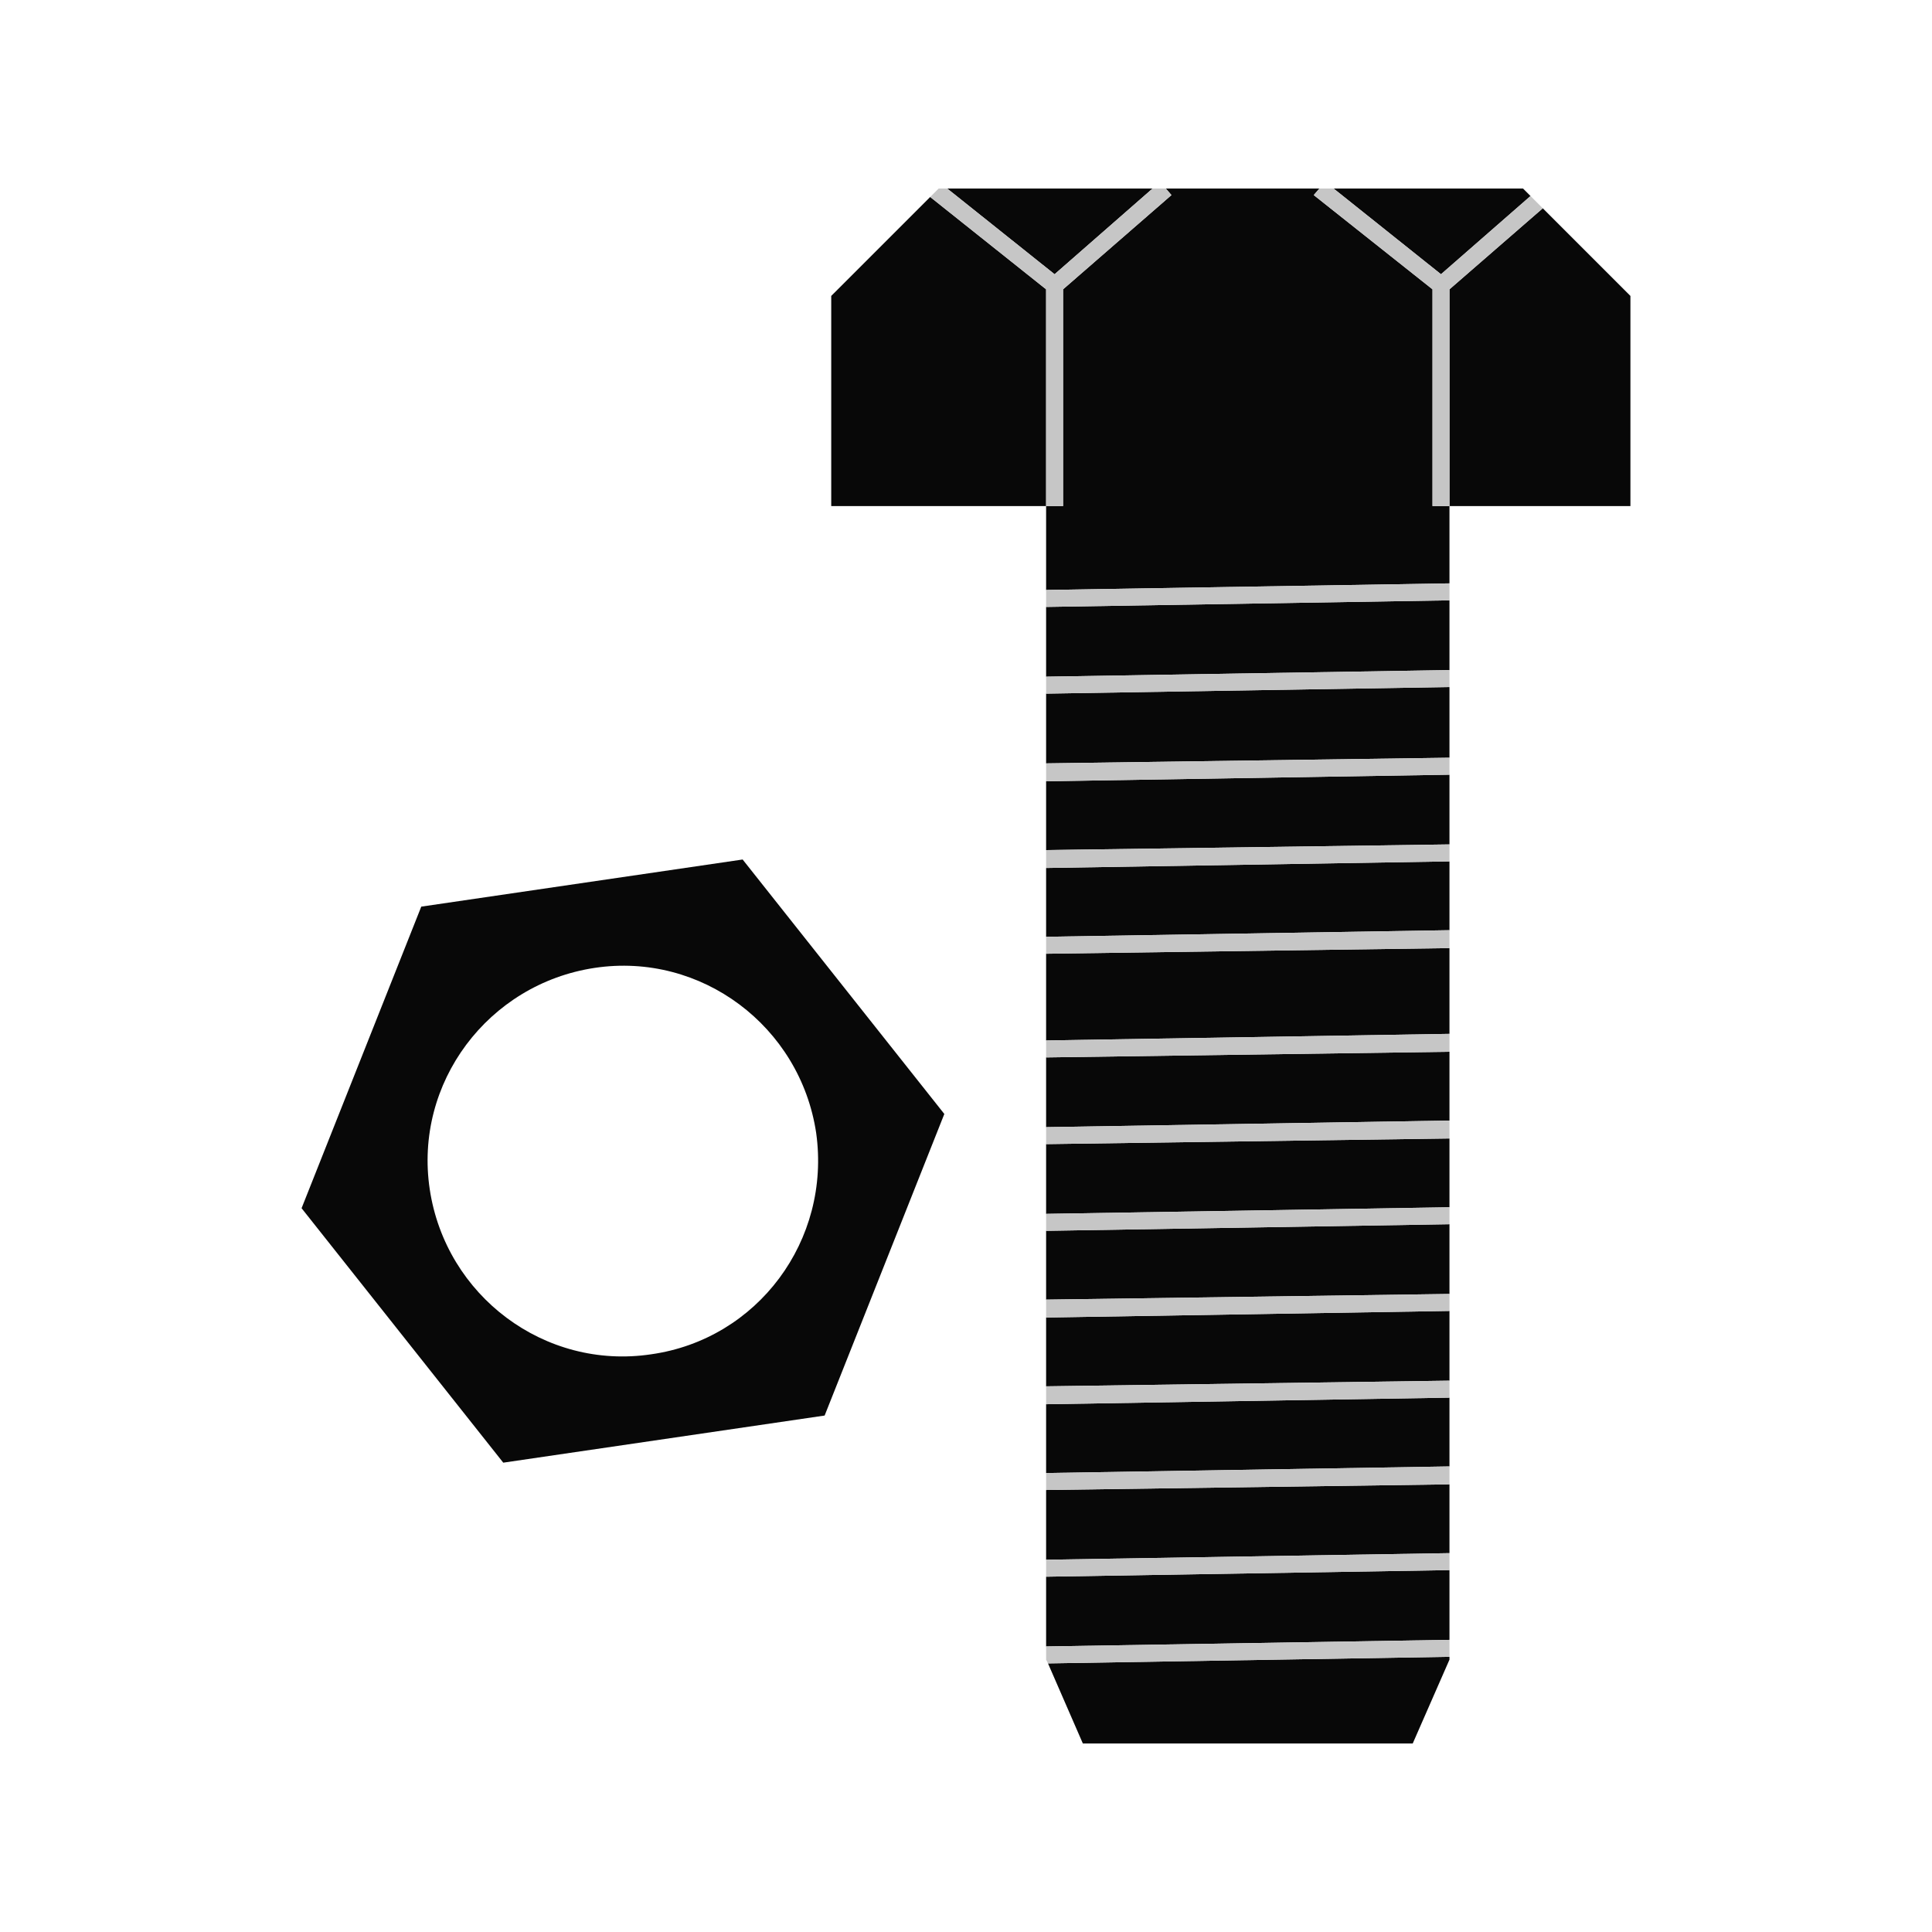 <?xml version="1.0" encoding="utf-8"?>
<!-- Generator: Adobe Illustrator 27.4.0, SVG Export Plug-In . SVG Version: 6.00 Build 0)  -->
<svg version="1.1" id="Webshop_Thumbs" xmlns="http://www.w3.org/2000/svg" xmlns:xlink="http://www.w3.org/1999/xlink" x="0px"
	 y="0px" viewBox="0 0 205 205" style="enable-background:new 0 0 205 205;" xml:space="preserve">
<style type="text/css">
	.st0{display:none;}
	.st1{display:inline;}
	.st2{fill:none;}
	.st3{fill:#FFFFFF;}
	.st4{fill:#737373;}
	.st5{fill:#0C0C0C;}
	.st6{display:inline;fill:#010101;}
	.st7{display:inline;fill:#131313;}
	.st8{fill:#010101;}
	.st9{fill:#030303;}
	.st10{fill:#ABABAB;}
	.st11{fill:#747474;}
	.st12{fill:#060606;}
	.st13{fill:#080808;}
	.st14{fill:none;stroke:#080808;stroke-miterlimit:10;}
	.st15{fill:#C6C6C6;}
	.st16{fill:#F2782B;}
	.st17{display:inline;fill:none;}
	.st18{fill:#020202;}
</style>
<g id="Wielen" class="st0">
	<g class="st1">
		<g>
			<path d="M102.5,185C57,185,20,148,20,102.5S57,20,102.5,20S185,57,185,102.5S148,185,102.5,185z M102.5,26.1
				c-42.1,0-76.4,34.3-76.4,76.4s34.3,76.4,76.4,76.4c42.1,0,76.4-34.3,76.4-76.4S144.6,26.1,102.5,26.1z"/>
		</g>
		<g>
			<path d="M102.5,109.4c-3.8,0-6.9-3.1-6.9-6.9c0-3.8,3.1-6.9,6.9-6.9c3.8,0,6.9,3.1,6.9,6.9C109.4,106.3,106.3,109.4,102.5,109.4z
				 M102.5,100.6c-1,0-1.9,0.8-1.9,1.9c0,1,0.8,1.9,1.9,1.9c1,0,1.9-0.8,1.9-1.9C104.4,101.5,103.5,100.6,102.5,100.6z"/>
		</g>
		<path class="st2" d="M91.4,85.7L75.2,53.4c-5.3,3-10.1,6.8-14.2,11.2l27.7,23.1C89.6,87,90.5,86.3,91.4,85.7z"/>
		<path class="st2" d="M82.8,98.4L48.7,86.5c-1.3,4.3-2.1,8.8-2.3,13.5h36.1C82.6,99.4,82.7,98.9,82.8,98.4z"/>
		<path class="st2" d="M85.5,91.7L57.8,68.6c-3,4-5.5,8.4-7.4,13.1l34.1,11.9C84.8,93,85.1,92.3,85.5,91.7z"/>
		<path class="st2" d="M95.9,83.5c1.3-0.4,2.6-0.8,4-0.9c0,0,0,0,0,0V46.4c-7.2,0.3-14,2-20.2,4.8L95.9,83.5
			C95.9,83.5,95.9,83.5,95.9,83.5z"/>
		<path class="st2" d="M82.5,105H46.4c0.3,7.1,2,13.8,4.7,20l32.6-15.3C83.1,108.2,82.7,106.7,82.5,105z"/>
		<path class="st2" d="M108.3,83.2l13.6-33.4c-5.3-1.9-10.9-3.1-16.8-3.4v36.1c0,0,0,0,0,0C106.2,82.7,107.2,82.9,108.3,83.2
			C108.3,83.2,108.3,83.2,108.3,83.2z"/>
		<path class="st2" d="M121.9,97.3c0.2,0.9,0.4,1.7,0.5,2.6c0,0,0,0,0,0h36.1c-0.3-6.3-1.6-12.4-3.9-18.1L121.9,97.3
			C121.9,97.3,121.9,97.3,121.9,97.3z"/>
		<path class="st2" d="M118.3,90.1c0.6,0.8,1.2,1.6,1.7,2.5c0,0,0,0,0,0l32.6-15.3c-2.6-5.1-5.9-9.8-9.9-13.8L118.3,90.1
			C118.3,90.1,118.3,90.1,118.3,90.1z"/>
		<path class="st2" d="M112.9,85.3c0.6,0.4,1.2,0.8,1.8,1.2c0,0,0,0,0,0l24.4-26.6c-3.8-3.3-8-6-12.5-8.2L112.9,85.3
			C112.9,85.3,112.9,85.3,112.9,85.3z"/>
		<path class="st2" d="M120.5,111.6c-0.3,0.6-0.6,1.2-1,1.8c0,0,0,0,0,0l27.7,23.1c3-3.9,5.5-8.3,7.4-12.9L120.5,111.6
			C120.5,111.6,120.5,111.6,120.5,111.6z"/>
		<path class="st2" d="M105,122.5v36.1c7.2-0.3,14.1-2,20.3-4.8l-16.1-32.3C107.9,121.9,106.5,122.3,105,122.5z"/>
		<path class="st2" d="M116.2,117.2c-0.8,0.7-1.6,1.4-2.4,2c0,0,0,0,0,0l16.1,32.3c5.2-2.9,10-6.7,14-11.1L116.2,117.2
			C116.2,117.2,116.2,117.2,116.2,117.2z"/>
		<path class="st2" d="M122.5,105c-0.1,1.1-0.4,2.2-0.3,1.8l34.1,11.9c1.3-4.4,2.1-9,2.3-13.7L122.5,105
			C122.5,105,122.5,105,122.5,105z"/>
		<path class="st2" d="M86.1,114.2l-32.8,15.4c2.7,4.8,6,9.2,9.9,13L87.6,116C87.1,115.5,86.6,114.8,86.1,114.2z"/>
		<path class="st2" d="M91.5,119.4L67.1,146c3.8,3.1,8.1,5.7,12.6,7.8l13.5-33.4C92.6,120.1,92.1,119.7,91.5,119.4z"/>
		<path class="st2" d="M84.4,155.6c4.9,1.7,10.1,2.7,15.6,2.9v-36.1c-0.7-0.1-1.3-0.2-2-0.3L84.4,155.6z"/>
		<path d="M102.5,41.3c-33.8,0-61.2,27.5-61.2,61.2s27.5,61.2,61.2,61.2s61.2-27.5,61.2-61.2S136.3,41.3,102.5,41.3z M158.6,100
			h-36.1c0,0,0,0,0,0c-0.1-0.9-0.3-1.8-0.5-2.6c0,0,0,0,0,0l32.8-15.4C156.9,87.5,158.3,93.6,158.6,100z M152.6,77.3L120,92.6
			c0,0,0,0,0,0c-0.5-0.9-1.1-1.7-1.7-2.5c0,0,0,0,0,0l24.4-26.7C146.7,67.5,150.1,72.2,152.6,77.3z M139.1,59.9l-24.4,26.6
			c0,0,0,0,0,0c-0.6-0.4-1.2-0.8-1.8-1.2c0,0,0,0,0,0l13.6-33.5C131.1,53.9,135.3,56.7,139.1,59.9z M105,82.5V46.4
			c5.9,0.3,11.5,1.4,16.8,3.4l-13.6,33.4c0,0,0,0,0,0C107.2,82.9,106.2,82.7,105,82.5C105,82.5,105,82.5,105,82.5z M100,46.4v36.1
			c0,0,0,0,0,0c-1.4,0.2-2.7,0.5-4,0.9c0,0,0,0,0,0L79.8,51.2C86,48.4,92.8,46.7,100,46.4z M75.2,53.4l16.1,32.3
			c-0.9,0.6-1.8,1.3-2.6,2.1L61.1,64.7C65.1,60.2,69.9,56.4,75.2,53.4z M57.8,68.6l27.7,23.1c-0.4,0.6-0.8,1.3-1.1,1.9L50.4,81.7
			C52.3,77,54.8,72.6,57.8,68.6z M48.7,86.5l34.1,11.9c-0.1,0.5-0.2,1-0.2,1.5H46.4C46.6,95.3,47.4,90.8,48.7,86.5z M46.4,105h36.1
			c0.2,1.6,0.6,3.2,1.2,4.7l-32.6,15.3C48.4,118.9,46.7,112.1,46.4,105z M53.4,129.6l32.8-15.4c0.5,0.7,1,1.3,1.5,1.9l-24.4,26.6
			C59.4,138.8,56,134.4,53.4,129.6z M67.1,146l24.4-26.7c0.6,0.4,1.1,0.7,1.7,1l-13.5,33.4C75.1,151.7,70.9,149.1,67.1,146z
			 M100,158.6c-5.4-0.2-10.6-1.3-15.6-2.9L98,122.1c0.6,0.1,1.3,0.3,2,0.3V158.6z M102.5,117.6c-8.3,0-15.1-6.8-15.1-15.1
			c0-8.3,6.8-15.1,15.1-15.1c8.3,0,15.1,6.8,15.1,15.1C117.6,110.8,110.8,117.6,102.5,117.6z M105,158.6v-36.1
			c1.5-0.2,2.9-0.5,4.2-1l16.1,32.3C119.1,156.6,112.3,158.3,105,158.6z M129.9,151.5l-16.1-32.3c0,0,0,0,0,0c0.9-0.6,1.7-1.2,2.4-2
			c0,0,0,0,0,0l27.7,23.1C139.9,144.8,135.2,148.5,129.9,151.5z M147.2,136.4l-27.7-23.1c0,0,0,0,0,0c0.4-0.6,0.7-1.2,1-1.8
			c0,0,0,0,0,0l34.1,11.9C152.7,128.2,150.2,132.5,147.2,136.4z M156.2,118.7l-34.1-11.9c-0.1,0.4,0.2-0.7,0.3-1.8c0,0,0,0,0,0h36.1
			C158.4,109.8,157.6,114.4,156.2,118.7z"/>
	</g>
</g>
<g id="Voor-en-achterdragers" class="st0">
	<path class="st1" d="M111.2,20H93.8c-15.3,0-27.8,12.5-27.8,27.8v109.4c0,15.3,12.5,27.8,27.8,27.8h17.3
		c15.3,0,27.8-12.5,27.8-27.8V47.8C138.9,32.5,126.5,20,111.2,20z M93.8,28.2h17.3c10.8,0,19.6,8.8,19.6,19.6v10.9H74.3V47.8
		C74.3,37,83.1,28.2,93.8,28.2z M74.3,149v-14.3h56.4V149H74.3z M74.3,126.4V113h56.4v13.4H74.3z M74.3,104.8V89.5h56.4v15.3H74.3z
		 M74.3,81.3V67h56.4v14.3H74.3z M111.2,176.8H93.8c-10.8,0-19.5-8.8-19.6-19.5h56.4C130.7,168,121.9,176.8,111.2,176.8z"/>
</g>
<g id="Versnellingen" class="st0">
	<g class="st1">
		<g>
			<path d="M57.8,134.8c-1.3-3.7-2.5-7.2-3.7-10.8c-0.4-1.2-2.1-6.6-2.6-8c-0.9-2.5-1.6-5.1-2.5-7.6c-1-3-2.2-5.9-3.1-8.9
				c-1.1-3.3-1.8-6.8-3.2-10c-1.5-3.4-2.4-7.1-3.7-10.6c-1.6-4.4-2-8.9,0.1-13.2c0.9-1.8,2.3-3.2,4.2-4.1c3.9-1.7,8-2.3,12.2-2.3
				c13.7,0,27.4,0,41.1,0c1.2,0,1.7,0.4,2.3,1.6c0.7,1.5,1,3,1.6,4.5c0.3,0.7,1.5,1.1,2.4,1.4c1.1,0.3,2.2,0.2,3.3,0.4
				c10,1.8,19.6,4.8,28,10.8c6.3,4.5,11.2,10.3,13.6,17.8c1.9,6.1,2.1,12.4,1.4,18.7c-0.1,0.9-0.8,1.8-1.3,2.7
				c-1.2,2.3-2,4.9-3.6,6.8c-1.9,2.3-4.4,4.1-6.7,6c-3.2,2.7-7.3,3.4-11.2,4.6c-2.2,0.6-13,0.9-16,0.9c-4.1,0-8.1-0.2-12.2-0.2
				c-5.2,0-10.5,0.1-15.7,0.1c-7.5,0-14.9-0.1-22.4-0.2C59.3,135.1,58.5,134.9,57.8,134.8z"/>
		</g>
		<g>
			<path d="M158.7,20.2c4.6-0.8,8.4,1.2,11.4,4.5c3.7,4,5.9,8.8,5,14.4c-0.2,1-3,5.6-4,6.7c-4.4,4.7-8.9,9.2-13.2,13.9
				c-3.1,3.3-6.2,6.8-9.3,10.1c-1.6,1.8-3.3,3.6-4.9,5.5c-0.6,0.7-1.3,0.8-2.1,0.1c-1.6-1.3-3.1-2.6-4.7-3.7c-1.5-1-3.1-1.9-4.7-2.6
				c-3.3-1.5-6.7-2.9-10.1-4.2c-1-0.4-1.3-0.9-0.8-1.7c1-1.5,1.9-3.3,4.3-2.8c0.3,0,0.6,0,0.8-0.1c4.5-2,9.1-4,12.7-7.5
				c2.6-2.6,4.8-5.7,6.9-8.8c2.2-3.3,3.5-7.2,4.1-11.1c0.5-3.2,0.5-6.5,0.7-9.7C150.7,22.1,156.1,20,158.7,20.2z"/>
		</g>
		<g>
			<path d="M81.1,138.1h6.2c1.5,0,2.7,1.2,2.7,2.7v41.6c0,1.5-1.2,2.7-2.7,2.7h-6.2c-1.5,0-2.7-1.2-2.7-2.7v-41.6
				C78.4,139.3,79.6,138.1,81.1,138.1z"/>
		</g>
		<g>
			<path d="M106.7,138.1h6.2c1.5,0,2.7,1.2,2.7,2.7v41.6c0,1.5-1.2,2.7-2.7,2.7h-6.2c-1.5,0-2.7-1.2-2.7-2.7v-41.6
				C104.1,139.3,105.3,138.1,106.7,138.1z"/>
		</g>
		<g>
			<path class="st3" d="M97,107.9c-6.2,0-11.2,5-11.2,11.2c0,0.5,0,1,0.1,1.4l20.3-8C104.1,109.8,100.7,107.9,97,107.9z"/>
		</g>
		<g>
			<path class="st3" d="M87.8,125.7c2,2.8,5.4,4.7,9.1,4.7c6.2,0,11.2-5,11.2-11.2c0-0.5,0-1-0.1-1.4L87.8,125.7z"/>
		</g>
		<g>
			<path class="st3" d="M98.3,87.2l3.6-0.4c0.1,0.9,0.4,1.6,0.9,2.1c0.5,0.5,1.1,0.7,1.8,0.7c0.8,0,1.4-0.3,1.9-0.9
				c0.5-0.6,0.8-1.4,0.8-2.3c0-0.9-0.2-1.7-0.7-2.2c-0.5-0.5-1.1-0.8-1.8-0.8c-0.5,0-1,0.1-1.7,0.3l0.4-3c1,0,1.8-0.2,2.3-0.6
				c0.5-0.5,0.8-1.1,0.8-1.8c0-0.6-0.2-1.2-0.6-1.5s-0.9-0.6-1.5-0.6c-0.6,0-1.2,0.2-1.6,0.7c-0.4,0.4-0.7,1.1-0.8,1.9l-3.4-0.6
				c0.2-1.2,0.6-2.1,1.1-2.8c0.5-0.7,1.1-1.2,2-1.6c0.8-0.4,1.8-0.6,2.9-0.6c1.8,0,3.3,0.6,4.3,1.7c0.9,0.9,1.3,2,1.3,3.2
				c0,1.7-0.9,3-2.8,4c1.1,0.2,2,0.8,2.6,1.6c0.7,0.8,1,1.8,1,3c0,1.7-0.6,3.1-1.8,4.3c-1.2,1.2-2.8,1.8-4.6,1.8
				c-1.7,0-3.2-0.5-4.3-1.5C99.1,90.1,98.4,88.8,98.3,87.2z"/>
		</g>
		<g>
			<path class="st3" d="M131,98v3.4h-12.9c0.1-1.3,0.6-2.5,1.3-3.7s2.1-2.7,4.1-4.6c1.7-1.5,2.7-2.6,3-3.1c0.5-0.8,0.8-1.5,0.8-2.2
				c0-0.8-0.2-1.4-0.7-1.9c-0.4-0.4-1-0.7-1.8-0.7c-0.8,0-1.4,0.2-1.8,0.7s-0.7,1.2-0.8,2.3l-3.7-0.4c0.2-2,0.9-3.5,2.1-4.4
				c1.2-0.9,2.6-1.3,4.3-1.3c1.9,0,3.4,0.5,4.5,1.5c1.1,1,1.6,2.3,1.6,3.8c0,0.9-0.2,1.7-0.5,2.5c-0.3,0.8-0.8,1.6-1.5,2.5
				c-0.4,0.6-1.2,1.4-2.4,2.4s-1.9,1.8-2.2,2.1c-0.3,0.3-0.6,0.7-0.8,1H131z"/>
		</g>
		<g>
			<path class="st3" d="M138,123.4h-3.7v-13.8c-1.3,1.3-2.9,2.2-4.7,2.8V109c1-0.3,2-0.9,3.1-1.8c1.1-0.9,1.9-1.9,2.3-3.1h3V123.4z"
				/>
		</g>
	</g>
</g>
<g id="Verlichting" class="st0">
	<g class="st1">
		<g>
			<path d="M102.9,46.3c-27.8,0-50.4,22.6-50.4,50.4c0,21.5,13.6,39.9,32.6,47.1v26.6c0,2.8,2.2,5,5,5h1v4.6c0,2.8,2.2,5,5,5h13.7
				c2.8,0,5-2.2,5-5v-4.6h0.6c2.8,0,5-2.2,5-5V144c19.2-7.1,33-25.6,33-47.3C153.3,68.9,130.7,46.3,102.9,46.3z M109.2,179.4H96.6
				v-4h12.6V179.4z M114.8,169.9h-5H96.1h-5.4v-16.3h24.1V169.9z M117.9,138.9c-1,0.4-2.1,0.7-3.1,1v3.8v1.9v1.3H90.7v-1.4v-1.8v-4
				c-1-0.3-2-0.6-3-1c-17.2-6.3-29.6-22.8-29.6-42.2c0-24.7,20.1-44.8,44.8-44.8c24.7,0,44.8,20.1,44.8,44.8
				C147.7,116.2,135.3,132.8,117.9,138.9z"/>
		</g>
		<g>
			<path d="M153.6,150.3c-0.7,0-1.4-0.3-2-0.8l-9.2-9.2c-1.1-1.1-1.1-2.8,0-3.9c1.1-1.1,2.8-1.1,3.9,0l9.2,9.2
				c1.1,1.1,1.1,2.8,0,3.9C155.1,150,154.4,150.3,153.6,150.3z"/>
		</g>
		<g>
			<path d="M175.7,99.3h-14.9c-1.5,0-2.8-1.2-2.8-2.8s1.2-2.8,2.8-2.8h14.9c1.5,0,2.8,1.2,2.8,2.8S177.3,99.3,175.7,99.3z"/>
		</g>
		<g>
			<path d="M143.7,57.5c-0.8,0-1.5-0.3-2.1-0.9c-1-1.2-0.9-2.9,0.2-3.9l11.4-10.1c1.2-1,2.9-0.9,3.9,0.2c1,1.2,0.9,2.9-0.2,3.9
				l-11.4,10.1C145,57.3,144.3,57.5,143.7,57.5z"/>
		</g>
		<g>
			<path d="M102.5,40.5c-1.5,0-2.8-1.2-2.8-2.8V22.8c0-1.5,1.2-2.8,2.8-2.8c1.5,0,2.8,1.2,2.8,2.8v14.9
				C105.2,39.2,104,40.5,102.5,40.5z"/>
		</g>
		<g>
			<path d="M60.6,57.1c-0.7,0-1.5-0.3-2-0.9l-9.1-9.6c-1.1-1.1-1-2.9,0.1-3.9c1.1-1.1,2.9-1,3.9,0.1l9.1,9.6c1.1,1.1,1,2.9-0.1,3.9
				C62,56.9,61.3,57.1,60.6,57.1z"/>
		</g>
		<g>
			<path d="M43.4,99.3H29.3c-1.5,0-2.8-1.2-2.8-2.8s1.2-2.8,2.8-2.8h14.1c1.5,0,2.8,1.2,2.8,2.8S44.9,99.3,43.4,99.3z"/>
		</g>
		<g>
			<path d="M51.1,150.7c-0.7,0-1.5-0.3-2-0.8c-1.1-1.1-1-2.9,0.1-3.9l9.9-9.6c1.1-1.1,2.9-1,3.9,0.1c1.1,1.1,1,2.9-0.1,3.9l-9.9,9.6
				C52.5,150.4,51.8,150.7,51.1,150.7z"/>
		</g>
	</g>
</g>
<g id="Trapas" class="st0">
	<g class="st1">
		<rect x="78.9" y="88.8" width="47.1" height="27.3"/>
		<rect x="128.7" y="72.6" width="26" height="59.8"/>
		<path d="M183.1,88.8h-19.5v-6.5c0-1.1-0.9-1.9-1.9-1.9h-3c-1.1,0-1.9,0.9-1.9,1.9v40.4c0,1.1,0.9,1.9,1.9,1.9h3
			c1.1,0,1.9-0.9,1.9-1.9v-6.5h19.5c1.1,0,1.9-0.9,1.9-1.9V90.8C185,89.7,184.1,88.8,183.1,88.8z"/>
		<rect x="50.3" y="72.6" width="26" height="59.8"/>
		<path d="M46.4,80.4h-3c-1.1,0-1.9,0.9-1.9,1.9v6.5H21.9c-1.1,0-1.9,0.9-1.9,1.9v23.4c0,1.1,0.9,1.9,1.9,1.9h19.5v6.5
			c0,1.1,0.9,1.9,1.9,1.9h3c1.1,0,1.9-0.9,1.9-1.9V82.3C48.4,81.2,47.5,80.4,46.4,80.4z"/>
	</g>
</g>
<g id="Telefoonhouders" class="st0">
	<g class="st1">
		<path d="M177.6,85.8h-4.9c-0.6,0-1.1,0.1-1.6,0.2V65.2c0-5.9-4.8-10.7-10.7-10.7h-46c-5.9,0-10.7,4.8-10.7,10.7v20.7
			c-0.5-0.1-1.1-0.2-1.6-0.2h-4.9c-4.1,0-7.4,3.3-7.4,7.4v9.7H70.4c-1.3-0.4-6-2-6-7V60.4h2.9c4.1,0,7.4-3.3,7.4-7.4v-5.4
			c4.8-1.2,14.3-6,14.3-24.6c0-1.6-1.3-2.9-2.9-2.9H54.6c0,0-0.1,0-0.1,0c0,0-0.1,0-0.1,0H22.9c-1.6,0-2.9,1.3-2.9,2.9
			c0,18.4,9.3,23.3,14.1,24.6v5.4c0,4.1,3.3,7.4,7.4,7.4h2.7v42l0,0.4c1.7,14.2,14.3,19.7,20.8,20.5l0.2,0h24.4v9
			c0,4.1,3.3,7.4,7.4,7.4h4.9c0.6,0,1.1-0.1,1.6-0.2v20.7c0,4.6,2.9,8.5,7,10c-0.2,0.7-0.4,1.5-0.4,2.3v4.9c0,4.1,3.3,7.4,7.4,7.4
			h39.1c4.1,0,7.4-3.3,7.4-7.4v-4.9c0-0.8-0.1-1.6-0.4-2.3c4.1-1.5,7-5.4,7-10v-20.7c0.5,0.1,1.1,0.2,1.6,0.2h4.9
			c4.1,0,7.4-3.3,7.4-7.4V93.2C185,89.1,181.7,85.8,177.6,85.8z M165.2,132.3V145h-55.7v-12.7V93.2V81.3h55.7v11.9V132.3z
			 M114.3,60.4h46c2.7,0,4.9,2.2,4.9,4.9v10.2h-55.7V65.2C109.5,62.6,111.7,60.4,114.3,60.4z M25.9,25.9h28.5c0,0,0.1,0,0.1,0
			c0,0,0.1,0,0.1,0h28.5c-0.7,10.7-5.4,14.4-8.4,15.7c-0.1-4-3.4-7.2-7.4-7.2H41.6c-4,0-7.2,3.2-7.4,7.1
			C31.1,40.1,26.6,36.4,25.9,25.9z M40,52.9v-7.7c0-0.1,0-0.1,0-0.2c0-0.1,0-0.1,0-0.2v-3.1c0-0.9,0.7-1.6,1.6-1.6h25.7
			c0.9,0,1.6,0.7,1.6,1.6v11.2c0,0.9-0.7,1.6-1.6,1.6H41.6C40.7,54.6,40,53.8,40,52.9z M65.8,116.9c-1.7-0.3-13.5-2.8-15-14.7V60.4
			h7.2v35.5c0,8.7,7.5,12.5,11.5,13.4l0.3,0.1h20v7.5H65.8z M102,134h-4.9c-0.9,0-1.6-0.7-1.6-1.6V93.2c0-0.9,0.7-1.6,1.6-1.6h4.9
			c0.9,0,1.6,0.7,1.6,1.6v39.1C103.7,133.2,102.9,134,102,134z M158.5,177.5c0,0.9-0.7,1.6-1.6,1.6h-39.1c-0.9,0-1.6-0.7-1.6-1.6
			v-4.9c0-0.9,0.7-1.6,1.6-1.6h39.1c0.9,0,1.6,0.7,1.6,1.6V177.5z M160.3,165.2h-3.4h-39.1h-3.4c-2.7,0-4.9-2.2-4.9-4.9v-9.5h55.7
			v9.5C165.2,163,163,165.2,160.3,165.2z M179.2,132.3c0,0.9-0.7,1.6-1.6,1.6h-4.9c-0.9,0-1.6-0.7-1.6-1.6V93.2
			c0-0.9,0.7-1.6,1.6-1.6h4.9c0.9,0,1.6,0.7,1.6,1.6V132.3z"/>
		<path d="M129.7,71.6H145c1.4,0,2.6-1.2,2.6-2.6v-1.9c0-1.4-1.2-2.6-2.6-2.6h-15.3c-1.4,0-2.6,1.2-2.6,2.6V69
			C127.1,70.4,128.2,71.6,129.7,71.6z"/>
		<circle cx="137.3" cy="157.9" r="3.9"/>
	</g>
</g>
<g id="Tandwielen-en-cranks" class="st0">
	<g class="st1">
		<g>
			<path class="st4" d="M87,133.8c-6.5,0-11.7-5.3-11.7-11.7c0-6.5,5.3-11.7,11.7-11.7c6.5,0,11.7,5.3,11.7,11.7
				C98.7,128.5,93.5,133.8,87,133.8z M87,114.4c-4.2,0-7.6,3.4-7.6,7.6c0,4.2,3.4,7.6,7.6,7.6c4.2,0,7.6-3.4,7.6-7.6
				C94.6,117.9,91.2,114.4,87,114.4z"/>
		</g>
		<path d="M173.6,21.4c-3.8,0-6.9,3.1-6.9,6.9c0,0.5,0,0.9,0.1,1.4l-46.6,52.5c-2.1-1.7-4.3-3.3-6.6-4.7l3.4-5.9
			c0.6-1,0.2-2.2-0.7-2.8c-1-0.6-2.2-0.2-2.8,0.7l-3.5,6c-2.7-1.4-5.6-2.5-8.6-3.4l1.6-6.6c0.3-1.1-0.4-2.2-1.5-2.5
			c-1.1-0.3-2.2,0.4-2.5,1.5l-1.6,6.6c-3.3-0.7-6.7-1-10.1-1.1v-7.2c0-1.1-0.9-2.1-2.1-2.1c-1.1,0-2.1,0.9-2.1,2.1v7.3
			c-3,0.2-6,0.7-8.8,1.4l-2.1-7.1c-0.3-1.1-1.5-1.7-2.6-1.4c-1.1,0.3-1.7,1.5-1.4,2.6l2.1,7.1c-3,1-5.9,2.3-8.7,3.8l-3.7-5.8
			c-0.6-1-1.9-1.2-2.8-0.6c-1,0.6-1.2,1.9-0.6,2.8l3.7,5.7c-2.6,1.7-5,3.7-7.3,5.8l-5.4-5.2c-0.8-0.8-2.1-0.8-2.9,0.1
			c-0.8,0.8-0.8,2.1,0.1,2.9l5.4,5.2c-2.2,2.4-4.1,5-5.8,7.8L36,91.5c-1-0.6-2.2-0.3-2.8,0.7c-0.6,1-0.3,2.2,0.7,2.8l6.5,3.9
			c-1.4,2.7-2.5,5.6-3.4,8.6l-7.6-1.9c-1.1-0.3-2.2,0.4-2.5,1.5c-0.3,1.1,0.4,2.2,1.5,2.5l7.6,1.9c-0.6,3.1-1,6.3-1,9.6h-8.4
			c-1.1,0-2.1,0.9-2.1,2.1c0,1.1,0.9,2.1,2.1,2.1h8.5c0.2,3,0.6,5.9,1.3,8.8l-8.1,3c-1.1,0.4-1.6,1.6-1.2,2.6
			c0.3,0.8,1.1,1.4,1.9,1.4c0.2,0,0.5,0,0.7-0.1l7.8-2.8c1,3.1,2.3,6.1,3.8,8.9l-6.9,4.8c-0.9,0.6-1.2,1.9-0.5,2.9
			c0.4,0.6,1,0.9,1.7,0.9c0.4,0,0.8-0.1,1.2-0.4l6.7-4.6c1.7,2.7,3.7,5.2,5.9,7.5l-5.7,5.7c-0.8,0.8-0.8,2.1,0,2.9
			c0.4,0.4,0.9,0.6,1.4,0.6c0.5,0,1.1-0.2,1.5-0.6l5.7-5.8c2.5,2.2,5.1,4.2,8,5.9L56,173c-0.6,1-0.4,2.2,0.6,2.8
			c0.3,0.2,0.7,0.3,1.1,0.3c0.7,0,1.3-0.3,1.7-0.9l4.4-6.7c2.8,1.4,5.7,2.5,8.7,3.4l-2.1,7c-0.3,1.1,0.3,2.2,1.4,2.6
			c0.2,0.1,0.4,0.1,0.6,0.1c0.9,0,1.7-0.6,2-1.5l2.2-7.2c3.1,0.6,6.3,1,9.6,1v7.5c0,1.1,0.9,2.1,2.1,2.1c1.1,0,2.1-0.9,2.1-2.1V174
			c3.1-0.2,6.2-0.7,9.2-1.4l1.9,6.6c0.3,0.9,1.1,1.5,2,1.5c0.2,0,0.4,0,0.6-0.1c1.1-0.3,1.7-1.5,1.4-2.6l-1.9-6.5
			c3-1,5.9-2.2,8.6-3.7l3.9,6c0.4,0.6,1.1,0.9,1.7,0.9c0.4,0,0.8-0.1,1.1-0.3c1-0.6,1.2-1.9,0.6-2.8l-3.8-5.9
			c2.7-1.7,5.1-3.7,7.4-5.9l4.6,4.5c0.4,0.4,0.9,0.6,1.4,0.6c0.5,0,1.1-0.2,1.5-0.6c0.8-0.8,0.8-2.1,0-2.9l-4.6-4.5
			c2.2-2.5,4.2-5.1,5.9-8l5.5,3.4c0.3,0.2,0.7,0.3,1.1,0.3c0.7,0,1.4-0.3,1.8-1c0.6-1,0.3-2.2-0.7-2.8l-5.7-3.5
			c1.4-2.7,2.5-5.6,3.3-8.5l6.7,1.8c0.2,0,0.4,0.1,0.5,0.1c0.9,0,1.7-0.6,2-1.5c0.3-1.1-0.3-2.2-1.4-2.5l-6.8-1.9
			c0.6-3.1,1-6.3,1.1-9.6h7.4c1.1,0,2.1-0.9,2.1-2.1s-0.9-2.1-2.1-2.1h-7.5c-0.2-3.2-0.7-6.2-1.4-9.2l6.5-2.4
			c1.1-0.4,1.6-1.6,1.2-2.6c-0.4-1.1-1.6-1.6-2.6-1.2l-6.3,2.3c-1-3-2.3-6-3.8-8.7l5.6-4.2c0.9-0.7,1.1-2,0.4-2.9
			c-0.7-0.9-2-1.1-2.9-0.4l-5.3,4c-1.3-1.9-2.7-3.8-4.2-5.5L173.1,35c0.2,0,0.4,0,0.6,0c3.8,0,6.9-3.1,6.9-6.9
			C180.5,24.4,177.4,21.4,173.6,21.4z M87,74.1c8.3,0,16.1,2.1,22.9,5.8c0,0,0,0,0,0c0,0,0,0,0,0c2.7,1.5,5.3,3.3,7.7,5.2
			l-17.1,19.3c-3.7-2.9-8.4-4.6-13.5-4.6c-9.6,0-17.7,6.1-20.8,14.7l-25.2-6C46.8,88.7,65.2,74.1,87,74.1z M105,122
			c0,9.9-8.1,18-18,18c-9.9,0-18-8.1-18-18c0-9.9,8.1-18,18-18c4.2,0,8.1,1.5,11.2,3.9c1.7,1.3,3.1,3,4.2,4.9
			C104.1,115.5,105,118.7,105,122z M87,170c-26.4,0-47.9-21.5-47.9-47.9c0-3.2,0.3-6.4,0.9-9.5l25.1,6c-0.2,1.1-0.3,2.3-0.3,3.5
			c0,12.2,9.9,22.1,22.1,22.1c1.4,0,2.7-0.1,4.1-0.4l7.5,24.8C94.9,169.5,91,170,87,170z M134.9,122c0,21-13.6,38.9-32.4,45.3
			L95,142.7c8.2-3.2,14.1-11.2,14.1-20.6c0-4.1-1.2-8-3.2-11.3L123.4,91C130.6,99.4,134.9,110.2,134.9,122z M173.8,31.1
			c-1.7,0-3.1-1.4-3.1-3.1c0-1.7,1.4-3.1,3.1-3.1c1.7,0,3.1,1.4,3.1,3.1C177,29.7,175.5,31.1,173.8,31.1z"/>
	</g>
</g>
<g id="Stuurlint" class="st0">
	<g class="st1">
		<ellipse class="st2" cx="85.2" cy="59.4" rx="23.2" ry="9.7"/>
		<path class="st5" d="M184.6,97.5c-0.4-0.9-8.8-21.6-34.3-32.3c0.1-0.6,0.2-1.3,0.2-1.9c0-15.1-29.2-27.4-65.2-27.4
			c-36,0-65.2,12.3-65.2,27.4c0,6.8,5.9,13,15.8,17.8V109c-8.7,4.7-13.9,10.5-13.9,16.9c0,15.1,29.2,27.4,65.2,27.4
			c28.9,0,53.4-7.9,62-18.8c11.1,12.1,22.7,25.7,24.8,31c0.9,2.2,3,3.7,5.4,3.7c0.4,0,0.7,0,1.1-0.1c2.7-0.5,4.7-2.9,4.7-5.7V99.6
			C185,98.9,184.9,98.2,184.6,97.5z M85.2,49.6c12.8,0,23.2,4.4,23.2,9.7S98,69.1,85.2,69.1s-23.2-4.4-23.2-9.7S72.4,49.6,85.2,49.6
			z M122.7,120.3c-10.8,3.3-24,5.2-38.4,5.2c-13.7,0-26.4-1.8-36.9-4.8V84.4c10.5,3,23.2,4.8,36.9,4.8c14.4,0,27.6-2,38.4-5.2V120.3
			z M173.4,144.8c-7.9-9.7-17.8-20.4-23.7-26.6c-2.8-4.1-7.9-7.7-14.5-10.8V80.8c3.5-1.7,6.4-3.6,8.8-5.7
			c19.7,7.6,27.6,22,29.4,25.7V144.8z"/>
	</g>
</g>
<g id="Sturen-en-handvatten" class="st0">
	<path class="st6" d="M90,155.1l-2.7-0.4l14.6-100.7c0.6-3.9-2.1-7.4-6-8l-29.1-4.2c-3.9-0.6-7.4,2.1-8,6L44.2,148.5l-2.7-0.4
		c-3.9-0.6-7.4,2.1-8,6l-2,13.7c-0.6,3.9,2.1,7.4,6,8l48.5,7c3.9,0.6,7.4-2.1,8-6l2-13.7C96.5,159.3,93.8,155.7,90,155.1z
		 M93.6,53.9l-2.5,17.2l-27.1-3.9L66.6,50L93.6,53.9z M62.9,75.2L90,79.1l-10.8,74.5l-27.1-3.9L62.9,75.2z M86.1,174.7l-46.5-6.7
		l1.7-11.7l8.7,1.3l29.1,4.2l8.7,1.3L86.1,174.7z"/>
	<path class="st6" d="M156.8,134.3l-2.7-0.4l14.6-100.7c0.6-3.9-2.1-7.4-6-8L133.5,21c-3.9-0.6-7.4,2.1-8,6L111,127.6l-2.7-0.4
		c-3.9-0.6-7.4,2.1-8,6l-2,13.7c-0.6,3.9,2.1,7.4,6,8l48.5,7c3.9,0.6,7.4-2.1,8-6l2-13.7C163.3,138.4,160.6,134.8,156.8,134.3z
		 M160.5,33L158,50.3l-27.1-3.9l2.5-17.2L160.5,33z M129.7,54.3l27.1,3.9L146,132.7l-27.1-3.9L129.7,54.3z M152.9,153.8l-46.5-6.7
		l1.7-11.7l8.7,1.3l29.1,4.2l8.7,1.3L152.9,153.8z"/>
</g>
<g id="Standaard" class="st0">
	<path class="st7" d="M170.2,175.7l-42.5-71.8V26.5c0-3-2.4-5.4-5.4-5.4s-5.4,2.4-5.4,5.4v23H88.1v-23c0-3-2.4-5.4-5.4-5.4
		c-3,0-5.4,2.4-5.4,5.4v77.4l-42.5,71.8c-1.5,2.6-0.7,5.9,1.9,7.4c0.9,0.5,1.8,0.8,2.8,0.8c1.9,0,3.7-1,4.7-2.7l44-74.4V96.1h28.8
		v10.8l44,74.4c1,1.7,2.8,2.7,4.7,2.7c0.9,0,1.9-0.2,2.8-0.8C170.9,181.7,171.8,178.3,170.2,175.7z M88.1,85.2V60.3h28.8v24.9H88.1z
		"/>
</g>
<g id="Spuitverf" class="st0">
	<g class="st1">
		<g>
			<path d="M127.1,184.5H63.3c-4,0-7.3-3.3-7.3-7.3V91c0-4,3.3-7.3,7.3-7.3h63.7c4,0,7.3,3.3,7.3,7.3v86.1
				C134.4,181.2,131.1,184.5,127.1,184.5z M63.3,90c-0.6,0-1,0.5-1,1v86.1c0,0.6,0.5,1,1,1h63.7c0.6,0,1-0.5,1-1V91c0-0.6-0.5-1-1-1
				H63.3z"/>
		</g>
		<g>
			<path d="M129.1,163H89.8c-2.9,0-5.2-2.4-5.2-5.2v-48c0-2.9,2.4-5.2,5.2-5.2h39.3c2.9,0,5.2,2.4,5.2,5.2v48
				C134.4,160.7,132,163,129.1,163z M90.9,156.7h37.2v-45.9H90.9V156.7z"/>
		</g>
		<path class="st8" d="M101.9,31.8H88.5c-2.3,0-4.2,1.9-4.2,4.2v13.4c0,2.3,1.9,4.2,4.2,4.2h4.6v2.2h4.2v-2.2h4.6
			c2.3,0,4.2-1.9,4.2-4.2V36C106.1,33.7,104.2,31.8,101.9,31.8z M101.9,40.2c-0.2,0-0.3,0-0.5,0h-3.7c-1.4,0-2.6,1.2-2.6,2.6
			c0,1.4,1.2,2.6,2.6,2.6h3.7c0.2,0,0.3,0,0.5,0l0,4.2H88.5V36h13.4L101.9,40.2z"/>
		<path class="st8" d="M113.7,40.1h3.7c1.4,0,2.6,1.2,2.6,2.6v0c0,1.4-1.2,2.6-2.6,2.6h-3.7c-1.4,0-2.6-1.2-2.6-2.6v0
			C111.1,41.3,112.3,40.1,113.7,40.1z"/>
		<path class="st8" d="M124.2,40.1h3.7c1.4,0,2.6,1.2,2.6,2.6v0c0,1.4-1.2,2.6-2.6,2.6h-3.7c-1.4,0-2.6-1.2-2.6-2.6v0
			C121.6,41.3,122.8,40.1,124.2,40.1z"/>
		<path class="st8" d="M135.7,40.1h3.7c1.4,0,2.6,1.2,2.6,2.6v0c0,1.4-1.2,2.6-2.6,2.6h-3.7c-1.4,0-2.6-1.2-2.6-2.6v0
			C133.1,41.3,134.3,40.1,135.7,40.1z"/>
		<path class="st8" d="M147.2,40.1h3.7c1.4,0,2.6,1.2,2.6,2.6v0c0,1.4-1.2,2.6-2.6,2.6h-3.7c-1.4,0-2.6-1.2-2.6-2.6v0
			C144.7,41.3,145.8,40.1,147.2,40.1z"/>
		<path class="st8" d="M158.8,40.1h3.7c1.4,0,2.6,1.2,2.6,2.6v0c0,1.4-1.2,2.6-2.6,2.6h-3.7c-1.4,0-2.6-1.2-2.6-2.6v0
			C156.2,41.3,157.4,40.1,158.8,40.1z"/>
		<path class="st8" d="M113,33.1l3.5-1.2c1.3-0.5,2.8,0.3,3.3,1.6v0c0.5,1.3-0.3,2.8-1.6,3.3l-3.5,1.2c-1.3,0.5-2.8-0.3-3.3-1.6v0
			C110.9,35,111.6,33.6,113,33.1z"/>
		<path class="st8" d="M123.4,28.9l3.5-1.2c1.3-0.5,2.8,0.3,3.3,1.6v0c0.5,1.3-0.3,2.8-1.6,3.3l-3.5,1.2c-1.3,0.5-2.8-0.3-3.3-1.6v0
			C121.4,30.8,122.1,29.4,123.4,28.9z"/>
		<path class="st8" d="M133.8,25.4l3.5-1.2c1.3-0.5,2.8,0.3,3.3,1.6v0c0.5,1.3-0.3,2.8-1.6,3.3l-3.5,1.2c-1.3,0.5-2.8-0.3-3.3-1.6v0
			C131.8,27.3,132.5,25.8,133.8,25.4z"/>
		<path class="st8" d="M144.1,21.9l3.5-1.2c1.3-0.5,2.8,0.3,3.3,1.6v0c0.5,1.3-0.3,2.8-1.6,3.3l-3.5,1.2c-1.3,0.5-2.8-0.3-3.3-1.6v0
			C142,23.8,142.8,22.3,144.1,21.9z"/>
		<path class="st8" d="M148.5,60.7l-3.5-1.2c-1.3-0.5-2.8,0.3-3.3,1.6v0c-0.5,1.3,0.3,2.8,1.6,3.3l3.5,1.2c1.3,0.5,2.8-0.3,3.3-1.6
			l0,0C150.6,62.7,149.8,61.2,148.5,60.7z"/>
		<path class="st8" d="M138,56.5l-3.5-1.2c-1.3-0.5-2.8,0.3-3.3,1.6v0c-0.5,1.3,0.3,2.8,1.6,3.3l3.5,1.2c1.3,0.5,2.8-0.3,3.3-1.6v0
			C140.1,58.5,139.4,57,138,56.5z"/>
		<path class="st8" d="M127.7,53l-3.5-1.2c-1.3-0.5-2.8,0.3-3.3,1.6v0c-0.5,1.3,0.3,2.8,1.6,3.3l3.5,1.2c1.3,0.5,2.8-0.3,3.3-1.6v0
			C129.7,54.9,129,53.5,127.7,53z"/>
		<path class="st8" d="M117.4,49.5l-3.5-1.2c-1.3-0.5-2.8,0.3-3.3,1.6v0c-0.5,1.3,0.3,2.8,1.6,3.3l3.5,1.2c1.3,0.5,2.8-0.3,3.3-1.6
			l0,0C119.4,51.4,118.7,49.9,117.4,49.5z"/>
		<path class="st8" d="M68.2,83.7c0-12,12.1-21.7,27-21.7s27,9.7,27,21.7c0,0,0,0,0,0h6.3c0,0,0,0,0,0c0-15.4-14.9-28-33.3-28
			s-33.3,12.5-33.3,28c0,0,0,0,0,0L68.2,83.7C68.2,83.7,68.2,83.7,68.2,83.7z"/>
	</g>
</g>
<g id="Spatborden" class="st0">
	<g class="st1">
		<g>
			<path class="st2" d="M102.5,66.3c-42.4,0-77,34.5-77,77c0,0.9,0,1.7,0,2.6h153.9c0-0.9,0-1.7,0-2.6
				C179.5,100.8,144.9,66.3,102.5,66.3z"/>
		</g>
		<g>
			<path class="st2" d="M102.1,74.3c-31.3,0-58.5,20.6-67.2,50.3h134.4C160.6,94.8,133.4,74.3,102.1,74.3z"/>
		</g>
		<g>
			<path d="M132.7,64.9l1.8-5l-2.2-0.8l-1.7,4.9c-8.8-3.2-18.2-4.9-28.1-4.9C57,59.2,20,96.2,20,141.7c0,0.9,0,1.7,0,2.6h5.5
				c0-0.9,0-1.7,0-2.6c0-42.4,34.5-77,77-77c42.4,0,77,34.5,77,77c0,0.9,0,1.7,0,2.6h5.5c0-0.9,0-1.7,0-2.6
				C185,106.8,163.3,77,132.7,64.9z"/>
		</g>
		<g>
			<path d="M128.6,76.8l1.6-4.6l-2.2-0.8l-1.6,4.6c-7.7-2.7-15.9-4.1-24.3-4.1c-33.4,0-62.5,22.2-71.3,54.3h4.1
				c8.7-29.8,36-50.3,67.2-50.3c31.3,0,58.5,20.6,67.2,50.3h4.1C167,103,150.1,85,128.6,76.8z"/>
			<path d="M173.7,126.4h-4.5l0-0.1c-8.6-29.6-36.2-50.2-67-50.2s-58.4,20.6-67,50.2l0,0.1h-4.5l0.1-0.3
				c4.3-15.8,13.5-29.3,26.5-39.3c13-9.9,28.6-15.2,45-15.2c8.3,0,16.4,1.4,24.2,4.1l1.6-4.6l2.6,0.9l-1.6,4.6
				c21.8,8.4,38.5,26.9,44.7,49.4L173.7,126.4z M169.5,126h3.7c-6.2-22.4-22.9-40.7-44.6-49l-0.2-0.1l1.6-4.6l-1.8-0.6l-1.6,4.6
				l-0.2-0.1c-7.8-2.7-16-4.1-24.3-4.1c-33,0-62.2,22.1-71,53.9h3.7c4.3-14.6,13-27.2,25.2-36.3c12.2-9.2,26.8-14,42.2-14
				c15.4,0,29.9,4.9,42.2,14C156.5,98.8,165.2,111.4,169.5,126z"/>
		</g>
	</g>
</g>
<g id="Snelbinders" class="st0">
	<g class="st1">
		<g>
			<path class="st9" d="M112.5,18.6v96.9H100V18.6H70.8v96.9v42.3c0,15.1,15.9,27.3,35.4,27.3s35.4-12.2,35.4-27.3V18.6H112.5z
				 M105.7,178.3c-11.3,0-20.5-9.2-20.5-20.5c0-11.3,9.2-20.5,20.5-20.5c11.3,0,20.5,9.2,20.5,20.5
				C126.2,169.1,117,178.3,105.7,178.3z"/>
		</g>
		<g>
			<rect x="71.8" y="23.1" class="st3" width="2.1" height="126.7"/>
		</g>
		<g>
			<rect x="69.6" y="23.1" class="st10" width="2.1" height="126.7"/>
		</g>
		<g>
			<rect x="67.5" y="23.1" class="st11" width="2.1" height="126.7"/>
		</g>
		<g>
			<rect x="67" y="23.1" class="st12" width="1.1" height="126.7"/>
		</g>
	</g>
</g>
<g id="Sloten" class="st0">
	<path class="st1" d="M154.5,86.9h-1.7V62.2C149,38.3,127.9,20,102.5,20C77.1,20,56,38.3,52.1,62.2v24.7h-1.7
		c-6.3,0-11.5,5.2-11.5,11.5v75.1c0,6.3,5.2,11.5,11.5,11.5h104.1c6.3,0,11.5-5.2,11.5-11.5V98.4C166,92.1,160.9,86.9,154.5,86.9z
		 M113.3,135.5v24c0,2.6-2.2,4.8-4.8,4.8H96.2c-2.6,0-4.8-2.2-4.8-4.8v-24c0-0.4,0.1-0.8,0.1-1.1c-2-2.5-3.3-5.6-3.3-9.1
		c0-7.9,6.4-14.2,14.2-14.2c7.9,0,14.2,6.4,14.2,14.2c0,3.6-1.3,6.8-3.5,9.3C113.3,134.9,113.3,135.2,113.3,135.5z M132.2,86.9H72.8
		V62.2c3.6-12.7,15.6-22,29.7-22s26.1,9.3,29.7,22V86.9z"/>
</g>
<g id="Remmen-en-remblokken" class="st0">
	<path class="st1" d="M92.9,110.1C87.1,97.5,81.1,85,75.2,72.4c-0.6-1.3-1.5-1.6-2.6-1.4c-2.6,0.4-5.2,0.8-7.7,1.3
		c-10,2.2-19.2,6.4-27.2,12.8c-0.6,0.5-1.1,1.4-1.1,2.2c0,3.1,0.3,6.3,0.4,9.4c0.1,1.3,0.8,1.7,1.9,1.6c1.4-0.1,2.8-0.1,4.2-0.2
		c8.3-0.4,16.1,1.1,22.4,6.9c7.5,6.9,11.5,15.4,11.6,25.6c0.1,6.6,0,13.3,0,19.9c0,2.9,1.1,4.5,3.4,4.7c3.1,0.3,6.2,0.4,9.2,0.3
		c3.7-0.1,4.8-1.5,4.9-5.1c0-5.7,0-11.4,0-17.1c0,0,0.2-11.2,0-16.8C94.3,114.5,93.9,112.1,92.9,110.1z M84.9,120.9
		c-3.6,0-6.5-2.9-6.5-6.5c0-3.6,2.9-6.5,6.5-6.5c3.6,0,6.5,2.9,6.5,6.5C91.4,117.9,88.5,120.9,84.9,120.9z"/>
	<path class="st1" d="M84.9,109.2c-2.8,0-5.1,2.3-5.1,5.1c0,2.8,2.3,5.1,5.1,5.1c2.8,0,5.1-2.3,5.1-5.1
		C90,111.5,87.7,109.2,84.9,109.2z"/>
	<path class="st1" d="M183.7,42.3c-0.6-1.2-1.6-2.3-3.1-1.3c-2.5,1.6-4.7,3.6-4.6,6.9c0.1,3.3-1.4,5.1-4.3,6.2
		C154.4,60.7,137,67,118.9,71.6c-10.4,2.7-20.6,3-30.9-0.5c-2.1-0.7-6.7-1.2-6.7-1.1c-0.3,0-0.6,0-0.9,0c-3.2,0-3.3,0.1-2,3
		c2.1,4.4,4.2,8.8,6.1,13.3c0.7,1.5,1.3,2,3,1.3c2.7-1.1,5.5-1.8,8.5-1.3c5.3,1,10.6,0.3,15.7-1.3c6.5-2.1,12.9-4.6,19.3-7
		c13.4-4.9,26.7-9.8,40.1-14.8c6-2.2,10.1-6.5,12.9-12.1C185.6,48.2,185.1,45.2,183.7,42.3z"/>
	<path class="st1" d="M84.9,119.5c-2.8,0-5.1-2.3-5.1-5.1c0-2.8,2.3-5.1,5.1-5.1c2.8,0,5.1,2.3,5.1,5.1
		C90,117.2,87.7,119.5,84.9,119.5z"/>
	<path class="st1" d="M32.5,83.3h-2.6c-0.8,0-1.4,0.6-1.4,1.4v2h-7.1c-0.8,0-1.4,0.6-1.4,1.4v7c0,0.8,0.6,1.4,1.4,1.4h7.1v2
		c0,0.8,0.6,1.4,1.4,1.4h2.6c0.8,0,1.4-0.6,1.4-1.4V84.7C33.9,83.9,33.3,83.3,32.5,83.3z"/>
</g>
<g id="Pedalen" class="st0">
	<g class="st1">
		<path d="M154.5,45.9V28.7c0-3.7-3.1-6.8-6.8-6.8H32.1c-3.7,0-6.8,3.1-6.8,6.8v58c0,3.7,3.1,6.8,6.8,6.8h115.5
			c3.7,0,6.8-3.1,6.8-6.8V69.5h26.2V45.9H154.5z M144.5,75.1c0,0.3-0.2,0.5-0.5,0.5H34c-0.3,0-0.5-0.2-0.5-0.5v-5.3
			c0-0.3,0.2-0.5,0.5-0.5h110c0.3,0,0.5,0.2,0.5,0.5L144.5,75.1z M144.5,60.4c0,0.3-0.2,0.5-0.5,0.5H34c-0.3,0-0.5-0.2-0.5-0.5v-5.3
			c0-0.3,0.2-0.5,0.5-0.5h110c0.3,0,0.5,0.2,0.5,0.5L144.5,60.4z M144.5,45.6c0,0.3-0.2,0.5-0.5,0.5H34c-0.3,0-0.5-0.2-0.5-0.5v-5.3
			c0-0.3,0.2-0.5,0.5-0.5h110c0.3,0,0.5,0.2,0.5,0.5L144.5,45.6z"/>
	</g>
	<g class="st1">
		<path d="M154.5,135.4v-17.2c0-3.7-3.1-6.8-6.8-6.8H32.1c-3.7,0-6.8,3.1-6.8,6.8v58c0,3.7,3.1,6.8,6.8,6.8h115.5
			c3.7,0,6.8-3.1,6.8-6.8V159h26.2v-23.5H154.5z M144.5,164.6c0,0.3-0.2,0.5-0.5,0.5H34c-0.3,0-0.5-0.2-0.5-0.5v-5.3
			c0-0.3,0.2-0.5,0.5-0.5h110c0.3,0,0.5,0.2,0.5,0.5L144.5,164.6z M144.5,149.8c0,0.3-0.2,0.5-0.5,0.5H34c-0.3,0-0.5-0.2-0.5-0.5
			v-5.3c0-0.3,0.2-0.5,0.5-0.5h110c0.3,0,0.5,0.2,0.5,0.5L144.5,149.8z M144.5,135.1c0,0.3-0.2,0.5-0.5,0.5H34
			c-0.3,0-0.5-0.2-0.5-0.5v-5.3c0-0.3,0.2-0.5,0.5-0.5h110c0.3,0,0.5,0.2,0.5,0.5L144.5,135.1z"/>
	</g>
</g>
<g id="Opruiming" class="st0">
	<g class="st1">
		<g>
			<g>
				<path d="M73.6,119c-0.9,0-1.8-0.2-2.6-0.5l-25.1-10.1c-3.6-1.4-5.3-5.5-3.9-9.1l18.8-46.6c1.1-2.6,3.6-4.4,6.5-4.4
					c0.9,0,1.8,0.2,2.6,0.5L95,59.1c1.7,0.7,3.1,2,3.8,3.7c0.7,1.7,0.8,3.6,0.1,5.3l-18.8,46.6C79,117.3,76.5,119,73.6,119z"/>
			</g>
		</g>
		<g>
			<path d="M83.9,185c-0.2,0-0.4,0-0.6,0c-4-0.3-6.9-3.8-6.6-7.8l3.2-37.8l-19.1-32.4c-2-3.4-0.9-7.8,2.6-9.9c3.4-2,7.8-0.9,9.9,2.6
				L94.6,136l-3.5,42.4C90.8,182.2,87.7,185,83.9,185z"/>
		</g>
		<g>
			<path d="M53.6,185c-0.8,0-1.6-0.1-2.4-0.4c-3.8-1.3-5.7-5.4-4.4-9.2l12.5-35.3l-15.4-34.6c-1.6-3.6,0-7.9,3.7-9.5
				c3.6-1.6,7.9,0,9.5,3.7l17.7,39.9l-14.4,40.7C59.4,183.2,56.6,185,53.6,185z"/>
		</g>
		<path d="M72.4,53.2c-1.5-3-5.1-4.2-8.1-2.7L39.9,62.8c-1,0.5-1.9,1.3-2.4,2.2c-2.3,2-2.7,5.5-0.9,8.1l14.2,19.2
			c1.2,1.6,3,2.4,4.8,2.4c1.2,0,2.5-0.4,3.6-1.2c2.7-2,3.2-5.7,1.3-8.4L50.1,71.1l19.7-9.8C72.7,59.8,73.9,56.2,72.4,53.2z"/>
		<g>
			<g>
				<circle cx="92.8" cy="36.4" r="16.4"/>
			</g>
		</g>
		<g>
			<rect x="123.6" y="97.3" transform="matrix(0.847 -0.532 0.532 0.847 -52.665 88.583)" width="7.7" height="76.9"/>
		</g>
		<g>
			<path d="M165.7,172h-38.8c-1.2,0-2.1-1-2.1-2.1v-3c0-1.2,1-2.1,2.1-2.1h38.8c1.2,0,2.1,1,2.1,2.1v3
				C167.9,171,166.9,172,165.7,172z"/>
		</g>
		<g>
			<path d="M76.9,96.9L76.9,96.9L76.9,96.9c0.7,1.8,2.3,3.2,4.3,3.7l27.7,6.4c0.5,0.1,0.9,0.2,1.4,0.2c2.7,0,5.2-1.9,5.8-4.7
				c0.7-3.2-1.3-6.5-4.5-7.2L87,89.6L76.1,62l-6.4,2.5l-4.8,1.9L76.9,96.9C76.9,96.8,76.9,96.9,76.9,96.9z"/>
		</g>
		<g>
			<path class="st3" d="M116.6,97.2c-1.1-1.7-2.7-2.9-4.6-3.3L88,88.3L77.4,61.4l0,0l-0.7,0.3l0,0l10.7,27.2l24.3,5.6
				c1.7,0.4,3.2,1.5,4.2,3c1,1.5,1.3,3.3,0.8,5.1c-0.7,3.1-3.4,5.2-6.5,5.2c-0.5,0-1-0.1-1.5-0.2L81,101.2c-2.2-0.5-3.9-2-4.7-4.1
				l0,0l0,0l0.6-0.3l-0.7,0.3l-12-30.5l-0.7,0.3l12,30.5l0,0.1l0,0c0.9,2.3,2.9,4,5.2,4.5l27.7,6.4c0.6,0.1,1.1,0.2,1.7,0.2
				c3.5,0,6.5-2.4,7.2-5.8C118,100.8,117.6,98.8,116.6,97.2z"/>
		</g>
		<g>
			<path class="st3" d="M76.1,62L87,89.6l24.7,5.7c3.2,0.7,5.2,4,4.5,7.2c-0.6,2.8-3.1,4.7-5.8,4.7c-0.4,0-0.9-0.1-1.4-0.2
				l-27.7-6.4c-2-0.5-3.5-1.9-4.2-3.6l0,0l0,0c0,0,0,0,0,0l-12-30.5l-0.7,0.3l12,30.5l0.7-0.3l-0.6,0.3l0,0l0,0
				c0.8,2.1,2.6,3.6,4.7,4.1l27.7,6.4c0.5,0.1,1,0.2,1.5,0.2c3.1,0,5.8-2.1,6.5-5.2c0.4-1.7,0.1-3.6-0.8-5.1c-1-1.5-2.4-2.6-4.2-3
				l-24.3-5.6L76.8,61.7l0,0L76.1,62z"/>
		</g>
		<g>
			<line x1="64.9" y1="66.4" x2="64.9" y2="66.4"/>
		</g>
		<g>
			<polygon points="162.7,168.4 130.7,168.4 124.8,183.9 153.9,183.9 156.7,174.5 159.7,183.9 169.6,183.9 			"/>
		</g>
	</g>
</g>
<g id="Klein-materiaal">
	<g>
		<g>
			<path class="st13" d="M78.8,91.2l-34.1,5l-12.7,32l21.4,27l34.1-5l12.7-32L78.8,91.2z M69.1,143.7c-11.3,1.7-21.8-6.2-23.5-17.5
				c-1.7-11.3,6.2-21.8,17.5-23.5c11.3-1.7,21.8,6.2,23.5,17.5C88.2,131.6,80.4,142.1,69.1,143.7z"/>
		</g>
		<g>
			<g>
				<path class="st14" d="M112.5,30.3"/>
			</g>
			<g>
				<polygon class="st13" points="111,165.5 153.8,164.8 153.8,157.5 111,158.1 				"/>
			</g>
			<g>
				<polygon class="st13" points="111,110.4 153.8,109.7 153.8,100.6 111,101.2 				"/>
			</g>
			<g>
				<polygon class="st13" points="111,99.4 153.8,98.7 153.8,91.4 111,92.1 				"/>
			</g>
			<g>
				<polygon class="st13" points="111,174.7 153.8,174 153.8,166.6 111,167.3 				"/>
			</g>
			<g>
				<polygon class="st13" points="114.9,185 130.6,185 134.3,185 149.9,185 153.8,176.1 153.8,175.8 111.2,176.5 				"/>
			</g>
			<g>
				<polygon class="st13" points="111,156.3 153.8,155.6 153.8,148.3 111,149 				"/>
			</g>
			<g>
				<polygon class="st13" points="111,147.1 153.8,146.5 153.8,139.1 111,139.8 				"/>
			</g>
			<g>
				<polygon class="st13" points="111,137.9 153.8,137.3 153.8,129.9 111,130.6 				"/>
			</g>
			<g>
				<polygon class="st13" points="111,119.6 153.8,118.9 153.8,111.6 111,112.2 				"/>
			</g>
			<g>
				<polygon class="st13" points="111,71.8 153.8,71.1 153.8,63.7 111,64.4 				"/>
			</g>
			<g>
				<polygon class="st13" points="111,128.8 153.8,128.1 153.8,120.8 111,121.4 				"/>
			</g>
			<g>
				<polygon class="st13" points="163.7,22.1 153.8,30.7 153.8,53.7 152,53.7 152,30.7 139.4,20.7 140,20 130.6,20 123.7,20 
					124.3,20.7 112.8,30.7 112.8,53.7 111,53.7 111,30.7 98.7,20.9 88.2,31.4 88.2,53.7 111,53.7 111,62.6 153.8,61.9 153.8,53.7 
					173,53.7 173,31.4 				"/>
			</g>
			<g>
				<polygon class="st13" points="162.4,20.8 161.6,20 141.5,20 152.9,29.1 				"/>
			</g>
			<g>
				<polygon class="st13" points="122.3,20 100.5,20 111.9,29.1 				"/>
			</g>
			<g>
				<polygon class="st13" points="111,90.2 153.8,89.6 153.8,82.2 111,82.9 				"/>
			</g>
			<g>
				<polygon class="st13" points="111,81 153.8,80.4 153.8,72.9 111,73.6 				"/>
			</g>
		</g>
		<g>
			<g>
				<polygon class="st15" points="111,73.6 153.8,72.9 153.8,71.1 111,71.8 				"/>
			</g>
			<g>
				<polygon class="st15" points="111,82.9 153.8,82.2 153.8,80.4 111,81 				"/>
			</g>
			<g>
				<polygon class="st15" points="111,92.1 153.8,91.4 153.8,89.6 111,90.2 				"/>
			</g>
			<g>
				<polygon class="st15" points="111,101.2 153.8,100.6 153.8,98.7 111,99.4 				"/>
			</g>
			<g>
				<polygon class="st15" points="111,112.2 153.8,111.6 153.8,109.7 111,110.4 				"/>
			</g>
			<g>
				<polygon class="st15" points="111,121.4 153.8,120.8 153.8,118.9 111,119.6 				"/>
			</g>
			<g>
				<polygon class="st15" points="111,130.6 153.8,129.9 153.8,128.1 111,128.8 				"/>
			</g>
			<g>
				<polygon class="st15" points="111,139.8 153.8,139.1 153.8,137.3 111,137.9 				"/>
			</g>
			<g>
				<polygon class="st15" points="111,149 153.8,148.3 153.8,146.5 111,147.1 				"/>
			</g>
			<g>
				<polygon class="st15" points="111,158.1 153.8,157.5 153.8,155.6 111,156.3 				"/>
			</g>
			<g>
				<polygon class="st15" points="111,167.3 153.8,166.6 153.8,164.8 111,165.5 				"/>
			</g>
			<g>
				<polygon class="st15" points="111,176.1 111.2,176.5 153.8,175.8 153.8,174 111,174.7 				"/>
			</g>
			<g>
				<polygon class="st15" points="111,64.4 153.8,63.7 153.8,61.9 111,62.6 				"/>
			</g>
			<g>
				<polygon class="st15" points="111,53.7 112.8,53.7 112.8,30.7 124.3,20.7 123.7,20 122.3,20 111.9,29.1 100.5,20 99.6,20 
					98.7,20.9 111,30.7 				"/>
			</g>
			<g>
				<polygon class="st15" points="152,30.7 152,53.7 153.8,53.7 153.8,30.7 163.7,22.1 162.4,20.8 152.9,29.1 141.5,20 140,20 
					139.4,20.7 				"/>
			</g>
		</g>
	</g>
</g>
<g id="Kettingkast" class="st0">
	<path class="st6" d="M144.5,38.5c-10,0-19,3.7-25.9,9.9l0,0l-86.8,72c-6.2,4.7-10.1,12.1-10.1,20.4c0,14.2,11.5,25.7,25.7,25.7
		c3.4,0,6.6-0.7,9.6-1.9l0,0l0,0c1.3-0.5,2.5-1.1,3.7-1.9l100.1-50.1l0,0c13.3-6.2,22.6-19.7,22.6-35.3
		C183.4,55.9,166,38.5,144.5,38.5z M59.3,140c0,6.1-5,11.1-11.1,11.1c-6.1,0-11.1-5-11.1-11.1c0-6.1,5-11.1,11.1-11.1
		C54.3,128.9,59.3,133.9,59.3,140z M167.8,78.5c0,12.5-10.1,22.6-22.6,22.6c-12.5,0-22.6-10.1-22.6-22.6c0-12.5,10.1-22.6,22.6-22.6
		C157.8,56,167.9,66.1,167.8,78.5z"/>
</g>
<g id="Kabels-en-toebehoren" class="st0">
	<path class="st1" d="M179.7,110.1c-10.6,31.1-40.1,53.5-74.8,53.5c-0.9,0-1.8,0-2.7-0.1c28.7-3.6,51-28.1,51-57.7
		c0-32.1-26.1-58.2-58.2-58.2s-58.2,26.1-58.2,58.2c0,11.6,3.4,22.4,9.3,31.5C33.6,123.3,26,104.9,26,84.6
		c0-17.3,5.6-33.4,15.1-46.4l-5.3-2.8C25.8,49.3,20,66.3,20,84.6c0,46.8,38.1,84.9,84.9,84.9c36.9,0,68.4-23.7,80.1-56.7
		L179.7,110.1z M93,158c-11.2-0.4-21.5-4.4-29.8-10.8c-8.1-7.5-13.1-18.1-13.1-30c0-22.5,18.3-40.9,40.9-40.9s40.9,18.3,40.9,40.9
		C131.8,139,114.6,156.9,93,158z M95,53.6c28.8,0,52.2,23.4,52.2,52.2c0,16.9-8,31.9-20.5,41.4c6.8-8.1,11-18.6,11-30.1
		c0-25.8-21-46.8-46.8-46.8s-46.8,21-46.8,46.8c0,0,0,0,0,0c-0.8-3.7-1.3-7.5-1.3-11.4C42.8,77,66.2,53.6,95,53.6z"/>
</g>
<g id="Jasbeschermers" class="st0">
	<path class="st1" d="M185,97.5c-4.3,1.8-8.3,3.4-12.4,5.1c-10.1,4.2-20.2,8.4-30.3,12.6c-12.5,5.2-25,10.4-37.5,15.6
		c-7.5,3.1-15,6.2-22.5,9.4c-1.4,0.6-2.3,0.5-3.6-0.2c-12-6.5-24.1-12.9-36.2-19.4c-7.3-3.9-14.6-7.8-21.9-11.7
		c-0.7-0.4-0.8-0.6-0.4-1.4c5.5-11,13.8-19.3,23.9-26c6.5-4.3,13.5-7.6,20.8-10.2c8.1-3,16.5-4.8,25-5.9c7.2-0.9,14.5-1.3,21.8-0.9
		c6.7,0.3,13.3,1.2,19.9,2.6c9.7,2,19.1,5.2,27.9,9.8c9.5,4.9,18,11.1,24.8,19.5C184.5,96.8,184.7,97.1,185,97.5z"/>
</g>
<g id="Gereedschap" class="st0">
	<g class="st1">
		<path class="st3" d="M122.8,101.9"/>
		<path d="M101.5,83l-19-19c1-3.1,1.6-6.4,1.6-9.9c0-17.7-14.3-32-32-32c-5.6,0-10.9,1.5-15.5,4l21.9,21.9c3.1,3.1,3.1,8.1,0,11.1
			l-1.3,1.3c-3.1,3.1-8.1,3.1-11.1,0L24,38.6c-2.6,4.6-4,9.9-4,15.5c0,17.7,14.3,32,32,32c3.4,0,6.8-0.5,9.9-1.6l19,19L101.5,83z"/>
		<path d="M120.1,101.7l19,19c3.1-1,6.4-1.6,9.9-1.6c17.7,0,32,14.3,32,32c0,5.6-1.5,10.9-4,15.5L155,144.7c-3.1-3.1-8.1-3.1-11.1,0
			l-1.3,1.3c-3.1,3.1-3.1,8.1,0,11.1l21.9,21.9c-4.6,2.6-9.9,4-15.5,4c-17.7,0-32-14.3-32-32c0-3.4,0.5-6.8,1.6-9.9l-19-19
			L120.1,101.7z"/>
		<g>
			<path class="st3" d="M95.6,118.3c0.8-0.8,1.7-1.6,2.6-2.4c6.2-6.2,12.4-12.5,18.7-18.7c3.9-3.9,7.9-7.6,11.8-11.5
				c4-4,7.9-8.1,11.9-12.1c2.2-2.2,2.2-2.1,4.6,0c1.4,1.3,3.2,2.2,5.1,1.5c2.2-0.9,4,0.1,5.6,1.2c3.1,2.1,6,4.6,8.9,6.9
				c0.8,0.6,1,1.4,0.3,2.2c-0.4,0.5-1,0.9-1.4,1.3c-0.2,0.2-0.6,0.5-0.6,0.8c-0.3,1.9-0.5,3.7,1,5.3c1.7,1.9,5.2,2.3,7.1,0.5
				c2.2-2.2,4.4-4.4,6.6-6.6c2.2-2.2,4.4-4.5,6.6-6.8c1.1-1.2,1.1-4.4,0.3-5.5c-0.9-1.3-3.8-2.3-5.4-1.9c-2,0.5-3.4,1.6-4.3,3.5
				c-0.2-0.2-0.4-0.3-0.5-0.4c-0.9-1.2-1.7-2.6-2.7-3.7c-0.9-1-1.2-2.1-1.3-3.4c-0.2-1.9-0.4-3.8-1.2-5.5c-2.9-6.4-6.9-12-12.1-16.8
				c-7.3-6.8-14.9-13.2-23.9-17.8c-4.9-2.5-9.8-4.7-15.2-5.7c-5.2-1-10.3-0.9-15.3,1c-1,0.4-1.9,1-2.8,1.5c0.3,0.4,0.5,0.5,0.7,0.5
				c4.8,1,9.7,1.7,14.2,3.7c3.1,1.4,6.1,2.8,8.9,4.7c4.1,2.9,6.7,6.8,7.9,11.6c0.7,2.9,0.3,5.8-1.5,8.4c-0.9,1.3-0.9,3,0,4.1
				c0.6,0.8,1.2,1.7,1.8,2.5c-15.8,15.8-31.6,31.6-47.1,47.2C88.4,111.4,92,114.8,95.6,118.3z M92.4,123.8c-0.4-1.1-0.5-2.2-1.1-2.8
				c-2.3-2.5-4.9-4.8-7.2-7.3c-1.4-1.5-2.7-2.8-4.9-2.5c-0.9,0.1-2,0.2-2.6,0.8c-2.9,2.4-5.6,5-8.4,7.5c-2.4,2.2-4.8,4.3-7.3,6.5
				c-2.7,2.4-5.4,4.8-8,7.1c-6.2,5.5-12.3,11-18.5,16.5c-3.7,3.3-7.3,6.6-11,9.9c-1.6,1.4-1.6,4.5-0.2,5.9c1.6,1.5,3.1,2.9,4.7,4.5
				c3.1,3.1,6.3,6.2,9.3,9.4c1.9,1.9,4.3,2.2,6.1,0.3c2.9-3.1,5.7-6.2,8.5-9.4c7.8-8.7,15.7-17.4,23.5-26.1
				c5.2-5.8,10.4-11.6,15.5-17.4C91.6,125.9,91.9,124.8,92.4,123.8z"/>
			<path d="M95.6,118.3c-3.6-3.4-7.2-6.9-11-10.5c15.5-15.6,31.3-31.4,47.1-47.2c-0.6-0.9-1.2-1.7-1.8-2.5c-0.8-1.2-0.9-2.8,0-4.1
				c1.8-2.6,2.2-5.5,1.5-8.4c-1.2-4.8-3.9-8.7-7.9-11.6c-2.8-2-5.8-3.4-8.9-4.7c-4.6-2-9.4-2.7-14.2-3.7c-0.2,0-0.4-0.1-0.7-0.5
				c0.9-0.5,1.8-1.1,2.8-1.5c5-1.8,10.1-2,15.3-1c5.4,1,10.3,3.3,15.2,5.7c9,4.6,16.6,11,23.9,17.8c5.2,4.8,9.2,10.4,12.1,16.8
				c0.8,1.7,0.9,3.6,1.2,5.5c0.2,1.3,0.4,2.4,1.3,3.4c1,1.1,1.8,2.5,2.7,3.7c0.1,0.1,0.3,0.2,0.5,0.4c0.9-1.9,2.3-3,4.3-3.5
				c1.6-0.4,4.4,0.6,5.4,1.9c0.8,1.2,0.8,4.3-0.3,5.5c-2.1,2.3-4.3,4.6-6.6,6.8c-2.2,2.2-4.4,4.4-6.6,6.6c-1.8,1.8-5.4,1.4-7.1-0.5
				c-1.5-1.7-1.3-3.4-1-5.3c0.1-0.3,0.4-0.5,0.6-0.8c0.5-0.4,1-0.8,1.4-1.3c0.8-0.8,0.5-1.6-0.3-2.2c-2.9-2.3-5.8-4.8-8.9-6.9
				c-1.6-1.1-3.3-2-5.6-1.2c-1.9,0.7-3.7-0.2-5.1-1.5c-2.4-2.1-2.4-2.2-4.6,0c-4,4-7.9,8.1-11.9,12.1c-3.9,3.9-7.9,7.6-11.8,11.5
				c-6.2,6.2-12.4,12.5-18.7,18.7C97.3,116.7,96.4,117.5,95.6,118.3z"/>
			<path d="M92.4,123.8c-0.5,0.9-0.7,2-1.4,2.8c-5.1,5.9-10.3,11.7-15.5,17.4c-7.8,8.7-15.7,17.4-23.5,26.1
				c-2.8,3.1-5.6,6.3-8.5,9.4c-1.8,1.9-4.2,1.6-6.1-0.3c-3.1-3.2-6.2-6.3-9.3-9.4c-1.5-1.5-3.1-3-4.7-4.5c-1.4-1.4-1.4-4.4,0.2-5.9
				c3.6-3.3,7.3-6.6,11-9.9c6.1-5.5,12.3-11,18.5-16.5c2.7-2.4,5.4-4.8,8-7.1c2.4-2.2,4.8-4.3,7.3-6.5c2.8-2.5,5.5-5.1,8.4-7.5
				c0.6-0.5,1.7-0.6,2.6-0.8c2.2-0.3,3.5,1,4.9,2.5c2.3,2.5,4.9,4.8,7.2,7.3C91.9,121.7,92,122.8,92.4,123.8z"/>
		</g>
	</g>
</g>
<g id="Fietszadel" class="st0">
	<path class="st6" d="M184.5,68.4c0,0-5.5-21.5-26-25.6H38.6L20,57.8c0,0,19.5,31.3,53.1,28.8c0,0,2.1,0.1,5.8-0.2l0.4,4.2
		c-4.1,2-7,6.3-7,11.2c0,6.9,5.6,12.5,12.5,12.5c0.6,0,1.2-0.1,1.7-0.1l16.3,46.3c0.4,1,1.3,1.7,2.3,1.7c0.3,0,0.6,0,0.8-0.1
		c1.3-0.5,2-1.9,1.5-3.2l-16.3-46.3c3.6-2.2,6.1-6.2,6.1-10.7c0-1.1-0.2-2.1-0.4-3.1h8.2l20.1,60.8c0.3,1,1.3,1.7,2.4,1.7
		c0.3,0,0.5,0,0.8-0.1c1.3-0.4,2-1.8,1.6-3.1l-19.6-59.2h3.3l0.3-0.1c0.6-0.2,14.3-4,13.5-25.3c1.8-0.1,3.7-0.1,5.9-0.1l48.5,0.4
		C181.8,73.5,186.5,74.4,184.5,68.4z M84.8,109.3c-4.1,0-7.5-3.4-7.5-7.5c0-4.1,3.4-7.5,7.5-7.5s7.5,3.4,7.5,7.5
		C92.3,106,88.9,109.3,84.8,109.3z M112.9,93.7H94.3c-2.3-2.7-5.7-4.4-9.5-4.4c-0.2,0-0.4,0-0.7,0l-0.3-3.5c7-1.1,16.6-3.5,27.2-9.2
		c0,0,1.3-2.1,11.3-3C123,89.4,114.5,93.2,112.9,93.7z"/>
</g>
<g id="Fietstassen" class="st0">
	<path class="st6" d="M171.3,47.7h-19.7c-7.5-10.2-24-27.6-48.4-27.7v0c-0.1,0-0.1,0-0.1,0c-0.1,0-0.1,0-0.1,0v0
		c-24.4,0.1-40.8,17.5-48.4,27.7H33.7c-4.4,0-8,3.6-8,8V177c0,4.4,3.6,8,8,8h38.6c4.4,0,8-3.6,8-8V55.7c0-2.8-1.5-5.3-3.7-6.8
		c6.5-6,15.4-11.5,26.5-11.6c10.7,0,19.5,5.4,26,11.2c-2.6,1.3-4.4,4-4.4,7.2V177c0,4.4,3.6,8,8,8h38.6c4.4,0,8-3.6,8-8V55.7
		C179.3,51.3,175.7,47.7,171.3,47.7z"/>
</g>
<g id="Fietsspiegel" class="st0">
	<path class="st1" d="M101.7,99.9c0,0.5-0.1,0.8-0.1,1.2c0,8.2,0,16.4,0,24.6c0,0.8-0.2,1-1.2,1c-5.8,0-11.6-0.1-17.4-0.1
		c-11.3,0-22.5,0-33.8,0c-1.7,0-3.5,0.1-5.2,0.2c-4.3,0.1-8.2-1.2-11.7-3.6c-3.6-2.5-6.2-5.8-8.2-9.7c-2.1-4.1-3.4-8.4-3.9-12.9
		c-0.6-5.6-0.1-11.2,1.6-16.6c1.2-4,3.1-7.6,5.6-10.8c3.5-4.3,7.9-7.2,13.5-7.9c0.7-0.1,1.4-0.2,2.2-0.2c18.8,0,37.6,0,56.4,0
		c0.7,0,1.3,0.1,2.1,0.2c0,0.4,0,0.7,0,1c0,8.4,0,16.8-0.1,25.1c0,0.8,0.2,0.9,0.9,0.9c16.4,0,32.7,0,49.1,0c1.5,0,2.9,0,4.1,1.1
		c0.1,0.1,0.3,0.2,0.4,0.4c1.2,1.5,2.4,3,3.5,4.5c3.5,5.1,7,10.2,10.5,15.3c3.2,4.6,6.3,9.3,9.5,14c1.6,2.4,3.3,4.8,4.9,7.2
		c0.7,1,0.5,2.7-0.3,3.6c-1.4,1.6-2.9,2-4.8,1.2c-0.6-0.3-1-0.9-1.4-1.4c-3.1-4.5-6.1-9-9.2-13.5c-2.1-3.1-4.3-6.2-6.5-9.3
		c-1.7-2.4-3.3-4.8-5-7.3c-1.5-2.2-3.1-4.4-4.5-6.8c-0.7-1.1-1.3-1.4-2.6-1.4c-15.2,0.1-30.4,0-45.7,0
		C103.7,99.9,102.8,99.9,101.7,99.9z"/>
</g>
<g id="Fietspomp" class="st0">
	<g class="st1">
		<path d="M97.3,146.4c0-21.9,0-43.9,0-65.9c-0.4-0.1-1-0.2-1.4-0.4c-0.8-0.6-1.3-1.3-1.3-2.4c0.1-3.5,0-7,0-10.5c0-1.9,1-2.9,2.9-3
			c1.2-0.1,2.3,0,3.5-0.1c0.5,0,1-0.1,1.6-0.1c0-0.3,0-0.6,0-0.8c0-8.4,0-16.8,0-25.3c0-1.3-0.1-1.4-1.4-1.4c-2.7,0-5.4,0.2-7.9-0.2
			c-5.2-0.9-8.5-6.2-6.4-11.3c1.2-2.8,3.5-4.4,6.5-4.8c2.5-0.3,5-0.2,7.6-0.2c8.7,0,17.5-0.1,26.2,0c6,0.1,10.1,5.2,7.7,11.5
			c-1.1,2.9-4.3,4.8-7.6,4.9c-2.6,0-5.2,0-8,0c-0.1,1.2-0.2,2.3-0.2,3.4c0,7.8,0,15.5,0,23.3c0,0.7,0.1,1,0.9,0.9
			c1.5-0.1,2.9,0,4.4,0c1.7,0,3,1.1,3,2.8c0.1,3.7,0,7.3,0,11c0,1.4-1.2,1.9-2.2,2.5c-0.6,0.4-0.8,0.7-0.8,1.4
			c0,12.6,0.1,25.3,0.1,37.9c0,11,0.1,22,0.2,33c0,3.2-0.1,6.3-0.1,9.5c0,0.2,0,0.5,0,0.9c0.6,0,1.1,0,1.5,0c3.3,0,6.6-0.1,9.9,0.2
			c3.2,0.3,5.1,2.5,5.1,5.8c0,4.5,0,9.1-0.1,13.6c0,1.6-0.1,1.6-1.6,2c-0.8,0.2-1.7,0.4-2.6,0.4c-17.2,0-34.3,0-51.5,0
			c-0.8,0-1.7-0.1-2.5-0.2c-1.2-0.2-2-1-2-2.2c0-4.7-0.1-9.3,0-14c0-1.2,0.7-2.4,1.3-3.6c0.2-0.4,0.7-0.8,1.1-0.9
			c1.5-0.4,3.1-0.9,4.6-1c2.9-0.1,5.9,0,8.8,0c0.1,0,0.3,0,0.4-0.1c0-3.7,0-7.5,0-11.2c-4.1,0.1-7.6-1.1-10.9-3.4
			c-1.9-1.3-3.4-3-4.7-4.8c-2.5-3.5-3.4-7.4-3.4-11.6c0-16.6,0-33.2,0-49.8c0-5.1,0-10.1,0-15.2c0-4.9-2-8.7-5.9-11.5
			c-1.9-1.4-4.2-2.2-6.6-2.3c-3.5-0.1-6.9,0-10.4-0.2c-1.2,0-2.4-0.5-3.6-0.8c-0.2-0.1-0.4-0.4-0.5-0.6c-0.9-2.1-0.5-4.2-0.5-6.3
			c0-0.2,0-0.3,0.1-0.6c-1.4,0-2.7,0.1-4.1,0c-4-0.3-7-2.7-7-7c0-2.3-0.1-4.6,0.1-6.9c0.1-1.6,0.9-2.2,2.4-2.4
			c0.8-0.1,1.5-0.2,2.3-0.2c6.3,0,12.7-0.1,19,0c1,0,2.1,0.6,3,1c0.2,0.1,0.3,0.5,0.3,0.8c0.1,3.5,0.1,7,0.1,10.5c0,2.2,0,4.3,0,6.5
			c0,0.5,0.1,0.8,0.7,0.9c3.1,0.4,5.8,1.8,8.2,3.7C80,54.9,82.4,59,83.3,64c0.2,0.9,0.1,1.9,0.1,2.9c0,21.6,0.1,43.3,0,64.9
			c0,3.2,0.7,6.1,2.3,8.8C87.9,144,93.6,147,97.3,146.4z M135.9,179.6c0-3.1,0-6.2,0-9.3c0-1.6,0.3-1.6-1.6-1.6
			c-9.4,0-18.9,0-28.3,0c-6.2,0-12.4,0-18.5-0.1c-0.7,0-1,0.2-1,1c0.1,2.9,0,5.8,0,8.7c0,1.3,0.1,1.4,1.4,1.4c2.2,0,4.4-0.1,6.6-0.1
			C108.2,179.6,121.9,179.6,135.9,179.6z M108.2,42c1.5,0,3,0,4.6,0c0.9,0,1.2-0.3,1.2-1.2c0-2.5,0-5,0-7.5c0-1.3,0.7-2,2.1-2.1
			c3.5-0.1,6.9-0.1,10.4-0.2c0.8,0,1.6-0.1,2.4-0.4c1.2-0.5,1.8-1.7,1.4-3c-0.4-1.6-1.3-2.2-3.6-2.2c-10.4,0-20.7,0-31.1,0
			c-0.9,0-1.8,0.3-2.6,0.5c-0.2,0-0.4,0.2-0.5,0.4c-1.1,1.8-0.2,4,1.9,4.5c0.4,0.1,0.8,0.1,1.3,0.1c2.7,0,5.4,0,8.2,0
			c1,0,1.9,0.2,2.9,0.4c1,0.3,1.6,1.1,1.6,2.1c0,2,0.1,4,0.1,6C108.3,40.4,108.3,41.2,108.2,42z M100.1,69.6c0,1.1,0,2.3,0,3.4
			c0,2.1,0,2,2.1,2c6.1,0,12.2,0,18.3,0c0.3,0,0.7,0.1,1,0c0.3-0.1,0.6-0.4,0.6-0.6c0.1-1.6,0-3.1,0-4.9
			C114.7,69.6,107.4,69.6,100.1,69.6z M108.3,64.1c1.5,0,2.9,0,4.3,0c1.3,0,1.4-0.1,1.4-1.5c0-2.8,0-5.6,0-8.4c0-1.9,0-3.7,0-5.6
			c0-0.4-0.3-1-0.6-1c-1.7-0.1-3.4,0-5.1,0C108.3,53,108.3,58.4,108.3,64.1z M56.1,33.7c0,4.6,0,9.2,0,13.8c1.8,0,3.6,0,5.4,0
			c0-3.3,0-6.5,0-9.8c0-1.1,0-2.3,0-3.4c0-0.2-0.3-0.6-0.5-0.6C59.4,33.7,57.8,33.7,56.1,33.7z M50.6,39.3c0-1.8,0-3.3,0-4.8
			c0-0.2-0.4-0.7-0.7-0.7c-1.6-0.1-3.2,0-4.7,0c0,1.5,0,3.1,0,4.7c0,0.3,0.5,0.7,0.7,0.7C47.5,39.3,49,39.3,50.6,39.3z"/>
	</g>
</g>
<g id="Fietsmanden-en-kratten" class="st0">
	<path class="st1" d="M103.8,57.6h-2.6H20l17.8,89.7h63.4h2.6h63.4L185,57.6H103.8z M36.5,82.8c-1.4,0-2.6-1.1-2.7-2.5L32.9,68
		c-0.1-1.4,1-2.5,2.3-2.5h23.3c1.4,0,2.6,1.1,2.7,2.5l0.9,12.3c0.1,1.4-1,2.5-2.3,2.5H36.5z M38.8,109.7L38,94.8
		c-0.1-1.7,0.9-3,2.1-3h21.4c1.3,0,2.4,1.4,2.5,3l0.8,14.9c0.1,1.7-0.9,3-2.1,3H41.3C40,112.7,38.9,111.4,38.8,109.7z M65.1,140.8
		H46c-1.1,0-2.1-1.4-2.2-3.1l-0.7-15.3c-0.1-1.7,0.8-3.1,1.9-3.1h19.1c1.1,0,2.1,1.4,2.2,3.1l0.7,15.3
		C67.1,139.4,66.2,140.8,65.1,140.8z M71.5,80.3L70.4,68c-0.1-1.4,0.9-2.5,2.3-2.5H96c1.4,0,2.6,1.1,2.7,2.5l1.1,12.3
		c0.1,1.4-0.9,2.5-2.3,2.5H74.2C72.8,82.8,71.6,81.6,71.5,80.3z M73.3,109.7l-0.8-14.9c-0.1-1.7,0.9-3,2.1-3h21.4
		c1.3,0,2.4,1.4,2.5,3l0.8,14.9c0.1,1.7-0.9,3-2.1,3H75.8C74.5,112.7,73.4,111.4,73.3,109.7z M98.5,140.8H79.4
		c-1.1,0-2.1-1.4-2.2-3.1l-0.7-15.3c-0.1-1.7,0.8-3.1,1.9-3.1h19.1c1.1,0,2.1,1.4,2.2,3.1l0.7,15.3
		C100.5,139.4,99.6,140.8,98.5,140.8z M131,137.7c-0.1,1.7-1.1,3.1-2.2,3.1h-19.1c-1.1,0-2-1.4-1.9-3.1l0.7-15.3
		c0.1-1.7,1.1-3.1,2.2-3.1h19.1c1.1,0,2,1.4,1.9,3.1L131,137.7z M133.6,109.7c-0.1,1.7-1.2,3-2.5,3h-21.4c-1.3,0-2.2-1.4-2.1-3
		l0.8-14.9c0.1-1.7,1.2-3,2.5-3h21.4c1.3,0,2.2,1.4,2.1,3L133.6,109.7z M136.4,80.3c-0.1,1.4-1.3,2.5-2.7,2.5h-23.3
		c-1.4,0-2.4-1.1-2.3-2.5l1.1-12.3c0.1-1.4,1.3-2.5,2.7-2.5h23.3c1.4,0,2.4,1.1,2.3,2.5L136.4,80.3z M162.7,137.7
		c-0.1,1.7-1.1,3.1-2.2,3.1h-19.1c-1.1,0-2-1.4-1.9-3.1l0.7-15.3c0.1-1.7,1.1-3.1,2.2-3.1h19.1c1.1,0,2,1.4,1.9,3.1L162.7,137.7z
		 M167.9,109.7c-0.1,1.7-1.2,3-2.5,3H144c-1.3,0-2.2-1.4-2.1-3l0.8-14.9c0.1-1.7,1.2-3,2.5-3h21.4c1.3,0,2.2,1.4,2.1,3L167.9,109.7z
		 M169.5,82.8h-23.3c-1.4,0-2.4-1.1-2.3-2.5l0.9-12.3c0.1-1.4,1.3-2.5,2.7-2.5h23.3c1.4,0,2.4,1.1,2.3,2.5l-0.9,12.3
		C172.1,81.6,170.9,82.8,169.5,82.8z"/>
</g>
<g id="Fietsketting" class="st0">
	<g class="st1">
		<g>
			<circle class="st16" cx="103.2" cy="102.5" r="3.8"/>
		</g>
		<g>
			<circle class="st16" cx="167.1" cy="102.5" r="3.8"/>
		</g>
		<g>
			<circle class="st16" cx="39.3" cy="102.5" r="3.8"/>
		</g>
		<path d="M166.4,83.9c-4.7,0-9.1,1.8-12.4,4.7c-22.5,9.1-41.4-1.9-42.3-2.4l-0.1,0.1c-2.7-1.6-5.9-2.4-9.2-2.4
			c-3.7,0-7.1,1.1-10,2.9c-18,9-34.3,4.6-41.9,1.5c-3.2-2.8-7.4-4.4-12-4.4c-10.3,0-18.6,8.3-18.6,18.6s8.3,18.6,18.6,18.6
			c4.4,0,8.4-1.5,11.6-4.1c7.5-3.2,24.7-8.1,43.6,2l0-0.1c2.6,1.4,5.6,2.2,8.7,2.2c4.4,0,8.5-1.6,11.7-4.2
			c6.7-2.7,22.8-7.4,40.2-0.2c3.2,2.7,7.4,4.4,12,4.4c10.3,0,18.6-8.3,18.6-18.6S176.7,83.9,166.4,83.9z M26.4,102.5
			c0-6.7,5.5-12.2,12.2-12.2s12.2,5.5,12.2,12.2s-5.5,12.2-12.2,12.2S26.4,109.2,26.4,102.5z M55.9,109.2c0.8-2.1,1.3-4.3,1.3-6.7
			c0-2.3-0.4-4.5-1.2-6.5c4,1,8.9,1.8,14.2,1.8c4.6,0,9.7-0.6,15-2.1c-0.8,2.1-1.3,4.4-1.3,6.8c0,2.5,0.5,4.8,1.4,7
			C73.8,106.2,63.5,107.3,55.9,109.2z M90.3,102.5c0-6.7,5.5-12.2,12.2-12.2c6.7,0,12.2,5.5,12.2,12.2s-5.5,12.2-12.2,12.2
			C95.8,114.7,90.3,109.2,90.3,102.5z M119.9,109.2c0.8-2.1,1.2-4.3,1.2-6.7c0-2.5-0.5-4.8-1.4-7c4.4,1.3,9.8,2.3,16,2.3
			c4.1,0,8.6-0.5,13.2-1.6c-0.7,2-1.1,4.1-1.1,6.3c0,2.3,0.4,4.5,1.2,6.5C137.6,106.1,127.3,107.3,119.9,109.2z M166.4,114.7
			c-6.7,0-12.2-5.5-12.2-12.2c0-4.5,2.5-8.5,6.1-10.6c0.4-0.2,0.7-0.4,1.1-0.5c1.5-0.7,3.2-1.1,5-1.1c6.7,0,12.2,5.5,12.2,12.2
			S173.1,114.7,166.4,114.7z"/>
	</g>
</g>
<g id="Fietsbel" class="st0">
	<g class="st1">
		<path d="M94.2,50.3c-39.7,0-72,21.8-74.2,49.3h148.4C166.2,72.1,133.8,50.3,94.2,50.3z"/>
		<path d="M179.2,100.7c-2.4,0-4.4,2.3-5.3,5.5h-5.6H167H20.1c2.8,27,34.9,48.4,74.1,48.4c35.6,0,65.3-17.6,72.6-41h7.1
			c0.9,3.4,2.9,5.8,5.4,5.8c3.2,0,5.8-4.2,5.8-9.3C185,104.9,182.4,100.7,179.2,100.7z"/>
	</g>
</g>
<g id="E-bike-onderdelen" class="st0">
	<path class="st17" d="M60.2,109.3c0.3,0.1,0.6,0.2,0.9,0.2c3.5,0,7,0,10.5,0c0,0,0,0,0,0c3.7,0,7.3-0.1,11,0c1.6,0,1.7,0.1,1.6-1.6
		c0-0.1,0-0.3-0.1-0.4c-1.2-7.2-4.8-13.2-10.2-18.1c-0.4-0.4-0.8-0.4-1.1,0c-0.2,0.2-0.4,0.5-0.6,0.7c-3.9,6-7.8,12.1-11.7,18.2
		C60.4,108.7,60.3,109,60.2,109.3z"/>
	<path class="st17" d="M96.1,106.5c-1.5-2.9-3-5.8-4.5-8.7c-2.1-4.1-4.2-8.2-6.3-12.3c-1.4-2.8-2.9-5.7-4.4-8.6c-0.7,1.1-1.4,2-2,3
		c-0.8,1.3-1.7,2.6-2.5,3.9c-0.3,0.5-0.3,0.9,0.2,1.2c2.6,1.9,4.8,4.2,6.6,6.9c1.5,2.3,3,4.6,4,7.1c1.3,3.1,2.2,6.5,2.4,9.9
		c0,0.6,0.3,0.7,0.9,0.7c1.7,0,3.3,0,5,0c0.3,0,0.7,0,1-0.1c0.8-0.2,1-0.9,0.6-1.6C96.7,107.5,96.4,107,96.1,106.5z"/>
	<path class="st17" d="M82.2,115c-7.3,0-14.5,0-21.8,0c-1.8,0-3.5,0-5.3,0c-1.1,0-2.2-0.4-2.7-1.4c-0.6-1.1-0.2-2.2,0.4-3.2
		c1.4-2.2,2.8-4.3,4.2-6.5c2.9-4.5,5.8-8.9,8.7-13.4c0.9-1.4,1.8-2.9,2.8-4.3c-8.3-4.9-22.8-5.4-33.1,3.7
		c-10.1,8.9-13.2,22.8-7.1,35.4c6.1,12.7,20.1,19.3,34.3,15.6c12.9-3.4,20.9-14.5,21.7-25.8C83.5,115,82.9,115,82.2,115z"/>
	<path class="st17" d="M173,94.1c-4.1-5.3-9.5-8.8-16-10.5c-5.8-1.5-11.5-1.1-17.2,0.6c-1.3,0.4-1.4,0.6-0.7,1.9
		c1.3,2.6,2.7,5.2,4.1,7.7c2.6,5,5.1,10,7.7,15c0.5,0.9,1,1.9,1.3,2.9c0.5,1.5-0.7,3.1-2.3,3.3c-1.6,0.2-2.3-0.9-2.9-2
		c-1.9-3.6-3.8-7.2-5.6-10.9c-2.3-4.5-4.6-9.1-6.9-13.6c-0.6-1.2-0.8-1.3-1.9-0.6c-0.2,0.1-0.4,0.3-0.6,0.4c-1.7,1.6-3.6,3.2-5.1,5
		c-4.4,5-6.5,11-6.8,17.6c-0.2,5.3,0.8,10.3,3.2,15c2,3.8,4.8,7,8.2,9.7c5.4,4.1,11.5,6.3,18.4,6.3c2.1-0.3,4.1-0.5,6.2-0.9
		c4.4-0.8,8.2-2.8,11.7-5.4c4.1-3.2,7.2-7.2,9.2-12c2.3-5.7,2.8-11.6,1.6-17.6C177.7,101.6,175.8,97.6,173,94.1z"/>
	<path class="st1" d="M183.5,102.9c-1.8-6.2-5-11.5-9.6-16c-5.5-5.3-12.2-8.3-19.6-9.5c-3.1-0.5-6.4-0.2-9.5,0.1
		c-1.8,0.1-3.5,0.8-5.3,1.2c-0.6,0.1-1.2,0.4-1.7,0.7c-1.1,0.7-1.9,0.5-2.5-0.7c-1.3-2.6-2.5-5.2-3.9-7.7c-1.6-3.1-3.2-6.1-4.8-9.1
		c-0.7-1.3-0.5-1.5,0.9-1.5c3.7,0,7.4,0,11.1,0c0.8,0,0.6-5.5,0-5.5c-5.2,0-10.5,0-15.7,0c-0.6,0-1.2,0-1.8,0.1
		c-1.8,0.3-2.7,1.8-2.1,3.5c0.3,0.8,0.7,1.5,1,2.2c1.3,2.6,2.7,5.2,4.1,7.9c-0.9,0-1.7,0.1-2.5,0.1c-10,0-20.1,0-30.1,0
		c-2.6,0-5.1,0-7.7,0c-0.6,0-1-0.1-1.3-0.7c-1-2-2.1-4-3.1-6c-0.2-0.4-0.4-0.8-0.6-1.3c0.6-0.1,1.1-0.2,1.6-0.2c1.6,0,3.2-0.1,4.8,0
		c1.3,0.1,2-0.6,2.5-1.6c0.7-1.3,0.4-2.7-0.9-3.4c-0.6-0.3-1.5-0.5-2.2-0.5c-4.7,0-9.4,0-14,0c-1.4,0-2.9,0-4.3,0.1
		c-1.2,0.1-2.2,1.2-2.3,2.4c-0.1,1.2,0.7,2.4,1.9,2.7c1.2,0.2,2.6,0.4,3.8,0.3c2-0.2,3.3,0.3,4.1,2.4c1,2.4,2.4,4.6,3.6,6.9
		c0.5,0.9,0.9,1.8,0.2,2.8c-1.8,2.6-3.5,5.3-5.2,8C71.9,81,71.5,81.2,71,81c-0.7-0.3-1.3-0.7-2.1-1c-2.6-0.8-5.2-1.9-7.9-2.4
		c-5.2-0.9-10.3-0.7-15.3,0.7c-4.4,1.2-8.3,3.2-12,5.9c-2.2,1.7-4.2,3.6-6,5.8c-3,3.5-5.1,7.6-6.5,12c-0.3,0.9-0.7,1.8-0.8,2.7
		c-0.2,2.6-0.5,5.2-0.4,7.8c0.1,3-0.2,6.1,1,9c0.7,1.7,1,3.6,1.8,5.2c1.5,3,3.2,5.9,5.4,8.5c5,5.7,11.2,9.5,18.5,11.3
		c5.4,1.3,10.9,1.2,16.3-0.1c3.1-0.7,6-1.9,8.8-3.5c6.5-3.7,11.4-8.9,14.7-15.6c1.9-3.8,2.9-7.8,3.2-12.2c0.5-0.1,1-0.1,1.5-0.1
		c2,0,3.9,0,5.9,0c1,0,1.2,0.2,0.9,1.2c-0.9,3.1-1.9,6.2-2.8,9.4c-0.4,0.1-0.9,0.1-1.4,0.2c-1,0.1-2.1-0.2-2.6,1
		c0,0.1-0.2,0.1-0.2,0.1c-0.2,0.3-0.5,0.6-0.5,0.9c-0.1,2.2,0.8,3.5,3.3,3.5c2.7,0,5.5,0.1,8.2,0c0.8,0,1.5-0.1,2.3-0.3
		c1-0.2,1.5-1.1,1.7-2c0.2-1,0.1-1.8-0.8-2.5c-0.9-0.7-1.8-0.7-2.8-0.7c-1.5,0-1.7-0.3-1.2-1.7c1-2.9,1.9-5.9,2.9-8.8
		c0.3-1,0.7-1.9,1.2-2.8c1.7-2.8,3.6-5.6,5.4-8.3c5.7-8.9,11.5-17.8,17.2-26.6c0.1-0.2,0.3-0.3,0.5-0.6c0.2,0.4,0.5,0.6,0.6,0.9
		c0.5,1,1,2.1,1.6,3.1c0.7,1.1,0.7,1.4-0.3,2.2c-1.8,1.4-3.6,2.7-5.2,4.3c-3.7,3.7-6.5,8.1-8.4,13.1c-1.4,3.8-2,7.8-2.1,11.7
		c-0.1,2.6,0.4,5.3,1,7.9c1.8,7.9,6,14.4,12.3,19.5c3.8,3.1,8,5.1,12.6,6.4c1.3,0.4,2.7,1,4,1c3.8,0,7.6,0.7,11.4-0.4
		c1.9-0.6,3.8-0.9,5.7-1.5c4-1.3,7.5-3.6,10.7-6.3c4.7-3.8,7.9-8.7,10.1-14.3c1.2-3.2,2.2-6.5,2.4-9.9
		C185.2,110.7,184.7,106.8,183.5,102.9z M72.2,90.2c0.2-0.2,0.4-0.5,0.6-0.7c0.4-0.4,0.7-0.4,1.1,0c5.4,4.9,9,10.8,10.2,18.1
		c0,0.1,0,0.3,0.1,0.4c0.1,1.6,0,1.6-1.6,1.6c-3.7-0.1-7.3,0-11,0c0,0,0,0,0,0c-3.5,0-7,0-10.5,0c-0.3,0-0.6-0.1-0.9-0.2
		c0.1-0.3,0.2-0.7,0.3-1C64.4,102.3,68.3,96.3,72.2,90.2z M62.5,140.9c-14.2,3.8-28.2-2.9-34.3-15.6c-6.1-12.6-3-26.5,7.1-35.4
		c10.4-9.1,24.9-8.7,33.1-3.7c-0.9,1.5-1.8,2.9-2.8,4.3c-2.9,4.5-5.8,8.9-8.7,13.4c-1.4,2.2-2.9,4.3-4.2,6.5c-0.6,1-0.9,2.1-0.4,3.2
		c0.5,1.1,1.5,1.4,2.7,1.4c1.8,0,3.5,0,5.3,0c7.3,0,14.5,0,21.8,0c0.7,0,1.3,0,2,0C83.4,126.4,75.5,137.4,62.5,140.9z M96.5,109.5
		c-0.3,0.1-0.6,0.1-1,0.1c-1.7,0-3.3-0.1-5,0c-0.6,0-0.8-0.1-0.9-0.7c-0.2-3.4-1-6.8-2.4-9.9c-1.1-2.5-2.5-4.8-4-7.1
		c-1.8-2.7-3.9-5-6.6-6.9c-0.5-0.4-0.5-0.8-0.2-1.2c0.8-1.3,1.6-2.6,2.5-3.9c0.6-1,1.3-2,2-3c1.5,2.9,3,5.8,4.4,8.6
		c2.1,4.1,4.2,8.2,6.3,12.3c1.5,2.9,3,5.8,4.5,8.7c0.3,0.5,0.6,1,0.9,1.5C97.5,108.6,97.3,109.3,96.5,109.5z M102.4,106.8
		c-5.6-11-11-21.7-16.7-32.7c3.3,0,6.4,0,9.6,0c3.1,0,6.3,0,9.4,0c3.2,0,6.3-0.1,9.5,0c3.1,0.1,6.2-0.3,9.3,0.2
		C116.4,85.3,109.4,96,102.4,106.8z M177,123.7c-2,4.8-5.1,8.8-9.2,12c-3.5,2.7-7.3,4.7-11.7,5.4c-2,0.4-4.1,0.6-6.2,0.9
		c-6.9,0-13-2.1-18.4-6.3c-3.4-2.6-6.3-5.8-8.2-9.7c-2.4-4.7-3.5-9.7-3.2-15c0.3-6.6,2.4-12.6,6.8-17.6c1.6-1.8,3.4-3.3,5.1-5
		c0.2-0.2,0.4-0.3,0.6-0.4c1.1-0.7,1.3-0.6,1.9,0.6c2.3,4.5,4.6,9.1,6.9,13.6c1.9,3.6,3.7,7.3,5.6,10.9c0.6,1.1,1.3,2.2,2.9,2
		c1.6-0.2,2.8-1.8,2.3-3.3c-0.3-1-0.8-2-1.3-2.9c-2.6-5-5.1-10-7.7-15c-1.3-2.6-2.7-5.2-4.1-7.7c-0.6-1.2-0.5-1.5,0.7-1.9
		c5.7-1.7,11.4-2.1,17.2-0.6c6.5,1.7,11.8,5.2,16,10.5c2.8,3.6,4.7,7.6,5.6,12C179.9,112.2,179.4,118,177,123.7z"/>
	<path class="st1" d="M114.1,74.1c-3.2-0.1-6.3,0-9.5,0c-3.1,0-6.3,0-9.4,0c-3.1,0-6.3,0-9.6,0c5.6,11,11.1,21.8,16.7,32.7
		c7-10.8,14-21.6,21.1-32.5C120.3,73.8,117.2,74.2,114.1,74.1z M98.3,95.7c-0.1-0.1-0.1-0.1-0.2-0.2c1.8-2.8,3.6-5.7,5.6-8.7
		c-2.1-0.4-4.1-0.8-6-1.2c0-0.1,0-0.2-0.1-0.4c4.5-3.5,9.1-7,13.6-10.5c0.1,0.1,0.2,0.1,0.2,0.2c-1.8,2.9-3.7,5.7-5.6,8.7
		c2.1,0.4,4.1,0.8,6.4,1.3C107.4,88.7,102.8,92.2,98.3,95.7z"/>
	<path class="st1" d="M144.5,122.3l16.7-9c2.9-1.6,4-5.2,2.4-8.1l-1.4-2.7c-4-7.5-13.4-10.4-20.9-6.3c-7.5,4-10.4,13.4-6.3,20.9
		l1.4,2.7C137.9,122.8,141.6,123.9,144.5,122.3z"/>
	<path class="st1" d="M152.8,117.7"/>
	<path class="st1" d="M154.7,134.3l-0.2,0.1c-1,0.5-2.2,0.2-2.7-0.8l-5-9.3c-0.5-1-0.2-2.2,0.8-2.7l0.2-0.1c1-0.5,2.2-0.2,2.7,0.8
		l5,9.3C156,132.6,155.6,133.8,154.7,134.3z"/>
	<path class="st1" d="M165.3,128.6l-0.2,0.1c-1,0.5-2.2,0.2-2.7-0.8l-5-9.3c-0.5-1-0.2-2.2,0.8-2.7l0.2-0.1c1-0.5,2.2-0.2,2.7,0.8
		l5,9.3C166.7,126.9,166.3,128.1,165.3,128.6z"/>
</g>
<g id="Bulk-deal" class="st0">
	<g class="st1">
		<path d="M33,98.7c8.6,0,14.7-1.8,18.4-5.4l0,0c3.1-3.2,4.7-7.1,4.7-11.6c0-7-4-11.4-8.4-13.5c4.1-2.6,6.5-6.8,6.5-11.5
			c0-4.4-1.6-8.1-4.7-10.5c-3.4-2.9-8-4.2-14.7-4.2c-4.4,0-9,0.4-12.2,1.1l-1.1,0.3v54.5l1.3,0.2C24.4,98.3,27.9,98.7,33,98.7z
			 M46.3,81.6c0,7.3-6.2,8.8-11.4,8.8c-1.7,0-3,0-4-0.1V72.8h3.9C38.2,72.8,46.3,73.7,46.3,81.6z M35.3,64.7h-4.4V50.4
			c1.2-0.2,2.6-0.2,4.3-0.2c9.6,0,9.6,5.4,9.6,7.2C44.7,61.8,41,64.7,35.3,64.7z"/>
		<path d="M92.3,75.1c0,10.2-3.6,15.4-10.8,15.4c-6.6,0-10.2-5.5-10.2-15.4V42.3h-9.5V75c0,21,12.2,24.1,19.5,24.1
			c13,0,20.5-8.9,20.5-24.4V42.3h-9.5V75.1z"/>
		<polygon points="141,89.5 119.6,89.5 119.6,42.3 110.1,42.3 110.1,98.2 141,98.2 		"/>
		<path d="M154.8,77.1l3.2-3.8l15.9,25H185l-20.5-31.8l19.5-24h-11.8l-15.8,20.5c-0.5,0.7-1.1,1.4-1.5,2.1V42.3h-9.4v55.9h9.4V77.1z
			"/>
		<path d="M35.3,106.3c-4.6,0-9.4,0.4-14,1.1l-1.2,0.2v54.6l1.3,0.2c3.5,0.4,7.6,0.6,12,0.6c10.2,0,18.3-2.8,23.3-8.1
			c5-5.2,7.6-12.6,7.6-21.6c0-8.5-2.5-15.2-7.5-20C51.8,108.6,44.8,106.3,35.3,106.3z M54.5,133.6c0,13.5-7.1,21-19.9,21
			c-1.5,0-3.5,0-5.1-0.2v-39.3c1.4-0.2,3.4-0.4,6.1-0.4c6.1,0,10.9,1.6,14.1,4.9C52.9,122.8,54.5,127.5,54.5,133.6z"/>
		<polygon points="79.1,137.8 98.6,137.8 98.6,129.2 79.1,129.2 79.1,115.4 99.8,115.4 99.8,106.7 69.7,106.7 69.7,162.6 
			100.9,162.6 100.9,153.9 79.1,153.9 		"/>
		<path d="M120.1,106.7l-18,55.9h9.8l5.2-16.7h15.7l5.4,16.7h10L130,106.7H120.1z M130.4,137.7h-11.1l4.3-13.4
			c0.4-1.4,0.8-2.8,1.2-4.3c0.4,1.4,0.8,2.9,1.3,4.4L130.4,137.7z"/>
		<polygon points="161.4,106.7 152,106.7 152,162.6 182.9,162.6 182.9,153.9 161.4,153.9 		"/>
	</g>
</g>
<g id="Buitenbanden" class="st0">
	<g class="st1">
		<g>
			<path class="st18" d="M102.5,176.8c-41,0-74.3-33.3-74.3-74.3c0-41,33.3-74.3,74.3-74.3c41,0,74.3,33.3,74.3,74.3
				C176.8,143.5,143.5,176.8,102.5,176.8z M102.5,35.9c-36.7,0-66.6,29.9-66.6,66.6c0,36.7,29.9,66.6,66.6,66.6
				c36.7,0,66.6-29.9,66.6-66.6C169.1,65.8,139.2,35.9,102.5,35.9z"/>
		</g>
		<g>
			<path class="st18" d="M102.5,185C57,185,20,148,20,102.5C20,57,57,20,102.5,20C148,20,185,57,185,102.5
				C185,148,148,185,102.5,185z M102.5,23.9c-43.3,0-78.6,35.3-78.6,78.6s35.3,78.6,78.6,78.6c43.3,0,78.6-35.3,78.6-78.6
				S145.8,23.9,102.5,23.9z"/>
		</g>
	</g>
</g>
<g id="BMX-onderdelen" class="st0">
	<path class="st1" d="M81.6,85.2c1.2,3.2,2.3,6.4,3.5,9.5c0.7,1.8,1.3,3.6,2,5.5c0.1,0.4,0.3,0.7,0.5,1c0.3,0.5,0.6,0.6,1.2,0.3
		c3.5-1.6,7.1-3.1,10.6-4.6c4.6-2,9.2-4.1,13.8-6.2c2.4-1.1,4.7-2.1,7.1-3.1c2-0.9,4.1-1.8,6.1-2.7c0.7-0.3,1.4-0.8,2.1-1.2
		c-0.7-1-1.3-2-1.9-3c-0.9-1.5-2-3.1-2.8-4.7c-0.8-1.6,0-3.3,1.6-4.1c3.7-1.8,7.4-3.7,11.1-5.5c0.7-0.3,0.9-0.8,0.9-1.6
		c0-2.5-0.1-5,0-7.5c0.1-1.9,1.5-2.9,3.3-2.8c1.8,0.1,2.7,1,2.8,3c0.1,2.5,0.1,4.9,0.1,7.4c0,0.6,0,1.2,0,1.8c0.2,2.7-0.8,3.5-3,4.7
		c-2.7,1.4-5.4,2.7-8.1,4.1c-0.4,0.2-0.8,0.4-1.4,0.7c1.1,1.7,2.2,3.3,3.2,5c3.6,5.5,7.1,11,10.7,16.6c0.5,0.8,0.9,1,1.9,0.6
		c8.3-3.6,16.4-3.1,24.3,1.3c2.9,1.6,5.5,3.7,7.6,6.3c2.1,2.6,3.9,5.5,4.8,8.6c1.4,4.7,1.7,9.5,0.7,14.5c-1.1,5.2-3.5,9.5-7.2,13.3
		c-4.5,4.7-10,7.2-16.4,8.1c-5.4,0.7-10.3-0.5-15.1-2.5c-1.8-0.8-3.4-2.1-5-3.4c-1.4-1.2-2.8-2.5-4-3.9c-2.1-2.3-3.5-5-4.5-7.9
		c-1.1-2.9-1.6-6-1.7-9.1c-0.1-5.1,1.3-9.7,3.8-14.1c1.5-2.5,3.3-4.6,5.4-6.6c0.6-0.5,0.6-1,0.2-1.6c-2.1-3.3-4.2-6.6-6.3-9.9
		c-0.4-0.6-0.7-0.5-1.2-0.1c-2.8,3-5.6,6-8.4,9.1c-6.9,7.6-13.9,15.1-20.8,22.7c-0.9,1-1.5,2-1.1,3.5c0.3,1,0.2,2.2,0.1,3.3
		c-0.1,0.9-0.5,1.9-1,2.7c-3.4,5.8-11.3,5.4-14.2-0.2c-0.1-0.2-0.3-0.5-0.4-0.7c-0.3-1.8-1.5-1.9-3-1.8c-3.3,0.1-6.6,0-9.8,0
		c-2,7.1-5.9,12.7-12.1,16.5c-5.6,3.5-11.8,4.8-18.4,3.8c-5.3-0.8-10-3-14.1-6.6c-1.7-1.5-3.2-3.2-4.5-5c-2.6-3.7-4.2-7.9-4.5-12.5
		c-0.2-3.6-0.1-7.1,0.8-10.5c1.4-5.4,4.5-9.7,8.7-13.3c3.6-3.1,7.7-4.9,12.3-5.9c5.7-1.3,11.1-0.5,16.3,1.8
		c4.7,2.1,8.6,5.3,11.5,9.6c1,1.4,1.4,1.5,2.8,0.9c2.8-1.2,5.6-2.5,8.4-3.7c0.7-0.3,1-1.6,0.5-2.6c-0.7-1.7-1.4-3.4-2.1-5.2
		c-0.9-2.4-1.8-4.9-2.7-7.4c-0.2-0.6-0.4-1.2-0.5-1.8c-0.2-0.7-0.6-1-1.3-0.7c-0.6,0.2-1.3,0.5-1.9,0.7c-1.2,0.4-2.3,0.2-3.3-0.4
		c-1.1-0.6-1.3-1.7-1.2-2.7c0-1.1,0.5-1.9,1.5-2.4c1-0.4,2-0.8,3-1.1c5.9-2,11.7-3.9,17.6-5.9c0.3-0.1,0.6-0.2,0.9-0.2
		c1.6-0.4,3.3,0.5,3.7,1.9c0.5,1.9-0.4,3.6-2.1,4.2c-3.5,1.2-7,2.4-10.6,3.6C82,85,81.8,85.1,81.6,85.2z M154.8,124.6
		c-0.5-0.7-1-1.5-1.5-2.2c-0.1-0.2-0.2-0.4-0.3-0.6c-0.9-1.3-1.8-2.6-2.6-3.9c-2-3-3.9-6.1-5.8-9.1c-0.4-0.7-1.1-0.8-1.6-0.2
		c-0.9,1.1-2,2.1-2.7,3.4c-4.3,7.1-4.5,14.4-0.6,21.6c2.1,4,5.4,6.9,9.5,8.7c3.1,1.4,6.3,1.8,9.7,1.7c4.2-0.1,7.9-1.4,11.2-3.8
		c5.3-4,8.2-9.3,8.6-16c0.2-4-0.7-7.7-2.6-11.2c-1-1.7-2.3-3.3-3.7-4.7c-2.6-2.8-5.9-4.5-9.5-5.4c-2.7-0.6-5.6-0.7-8.4-0.3
		c-1.8,0.2-3.5,0.5-5,1.6c0.2,0.3,0.4,0.6,0.6,0.8c3.3,5.1,6.6,10.1,9.8,15.2c0.9,1.4,1.5,2.9,0.7,4.6c-0.2,0.4-0.4,0.9-0.8,1.1
		c-1.6,0.9-3.4,0.7-4.8-0.6C154.8,125.2,154.8,124.8,154.8,124.6z M64.6,111.9c-0.2-0.4-0.3-0.6-0.4-0.7c-3.4-4.6-7.8-7.6-13.5-8.5
		c-6.1-1-11.7,0.2-16.5,4.1c-6.4,5.3-9.2,12.2-7.6,20.4c1.4,7.4,6,12.4,12.9,15.4c3.4,1.5,7,1.5,10.6,1.1c1.8-0.2,3.6-0.6,5.2-1.3
		c2.5-1.1,4.8-2.7,6.7-4.7c1.9-1.9,3.4-4.2,4.4-6.7c0.3-0.7,0-1-0.7-1.1c-2.2-0.3-4.4-0.6-6.7-1c-1.6-0.3-3.3-0.8-4.9-1.1
		c-2.3-0.4-4.6-0.8-6.9-1.2c-0.7-0.1-1.4-0.4-2-0.8c-1.2-0.7-1.5-1.9-1.4-3.1c0.1-1.1,0.6-1.9,1.6-2.3c5.3-2.3,10.6-4.7,15.9-7
		C62.4,112.9,63.5,112.4,64.6,111.9z M120,95.3c0-0.1-0.1-0.1-0.1-0.2c-0.9,0.3-1.7,0.4-2.6,0.8c-2.7,1.1-5.3,2.3-8,3.5
		c-4.6,2-9.2,4-13.8,6.1c-1.7,0.7-3.3,1.5-4.9,2.3c-0.5,0.2-0.5,0.5-0.4,1c1.2,3.2,2.4,6.3,3.4,9.5c0.5,1.6,1.3,2.1,2.8,2.1
		c0.2,0,0.6-0.1,0.7-0.2c0.8-0.8,1.5-1.6,2.3-2.5c3.7-4,7.4-8.1,11.1-12.1c2.2-2.4,4.4-4.8,6.6-7.3C118.1,97.2,119.1,96.2,120,95.3z
		 M83.8,110.6c-0.6,0.2-0.9,0.4-1.3,0.6c-2.8,1.2-5.5,2.5-8.3,3.7c-0.8,0.4-0.9,0.9-0.7,1.7c0.4,1.9,0.8,3.8,1,5.7
		c0.1,0.9,0.3,1.1,1.1,1.1c3.5,0,6.9,0,10.4,0c1.7,0,2.1-0.7,1.7-2.3c-0.1-0.2-0.1-0.5-0.2-0.7c-0.9-2.5-1.8-4.9-2.7-7.4
		C84.6,112.2,84.2,111.4,83.8,110.6z M67.5,118c-3.1,1.2-6,2.4-8.9,3.6c0.1,0.1,0.1,0.2,0.2,0.3c0.1,0.1,0.3,0.2,0.4,0.2
		c2.6,0.8,5.3,1.3,8,1.3c0.5,0,0.7-0.3,0.7-0.8C67.8,121.2,67.6,119.7,67.5,118z M93.7,126.6c-1.1,0-1.7,0.5-1.7,1.5
		c0,1,0.6,1.8,1.5,1.8c1,0.1,2-0.7,2.1-1.6C95.7,127.4,94.9,126.6,93.7,126.6z"/>
</g>
<g id="Binnenband" class="st0">
	<g class="st1">
		<path d="M102.5,185C57,185,20,148,20,102.5S57,20,102.5,20C148,20,185,57,185,102.5S148,185,102.5,185z M102.5,25.1
			c-42.7,0-77.4,34.7-77.4,77.4s34.7,77.4,77.4,77.4s77.4-34.7,77.4-77.4S145.2,25.1,102.5,25.1z"/>
	</g>
	<path class="st1" d="M102.5,30.3c-39.8,0-72.2,32.4-72.2,72.2s32.4,72.2,72.2,72.2s72.2-32.4,72.2-72.2S142.3,30.3,102.5,30.3z
		 M102.5,169.5c-37,0-67-30.1-67-67s30.1-67,67-67s67,30.1,67,67c0,11.7-3,22.6-8.2,32.2l-7.3-4.6l-3.3,5.2l7.4,4.7
		C146,157.8,125.6,169.5,102.5,169.5z M159.2,138.2l-5.7-3.6l1.1-1.8l5.7,3.6C159.9,137.1,159.6,137.7,159.2,138.2z"/>
</g>
<g id="Bidon-bidonhouder" class="st0">
	<g class="st1">
		<path class="st8" d="M116.8,57.3H88.2c-1.6,0-2.9,1.3-2.9,2.9v11.1c0,1.6,1.3,2.9,2.9,2.9h28.6c1.6,0,2.9-1.3,2.9-2.9V60.2
			C119.7,58.6,118.4,57.3,116.8,57.3z"/>
		<path class="st8" d="M130.4,78.4V53.1c0-3.8-3.1-6.9-6.9-6.9H81.6c-3.8,0-6.9,3.1-6.9,6.9v25.3c0,3.1,2.1,5.8,5,6.6v8.6
			c-2.9,0.9-5,3.5-5,6.6v77.8c0,3.8,3.1,6.9,6.9,6.9h41.9c3.8,0,6.9-3.1,6.9-6.9v-77.8c0-3.1-2.1-5.8-5-6.6V85
			C128.3,84.2,130.4,81.5,130.4,78.4z M120.8,71.3c0,2.2-1.8,4-4,4H88.2c-2.2,0-4-1.8-4-4V60.2c0-2.2,1.8-4,4-4h28.6
			c2.2,0,4,1.8,4,4V71.3z"/>
		<path d="M106.6,27.4c0,0-1.5-4.6,1.2-4.6c0,0,6.1,0.1,3.2-2.8h-7.7h-1.5H94c-2.9,2.9,3.2,2.8,3.2,2.8c2.7,0,1.2,4.6,1.2,4.6H82.5
			v7.2h19.2h1.5h19.2v-7.2H106.6z"/>
		<path d="M122.2,36.3h-18.7h-2.1H82.8c4.6,3.1,3.6,9.9,3.6,9.9h15.1h2.1h15.1C118.7,46.2,117.6,39.4,122.2,36.3z"/>
	</g>
</g>
<g id="Aanbieding" class="st0">
	<g class="st1">
		<g>
			<path d="M172,61H80.8H56c-3,0-5.7,1.2-7.9,3.2c-0.8,0.7-1.5,1.6-2.2,2.5L23.9,92.1c-5,5.7-5,15.1,0,20.8L46,138.4
				c0.6,0.9,1.4,1.8,2.2,2.5c2.2,2,4.9,3.2,7.9,3.2h24.7H172c7,0,12.8-6.6,12.8-14.7V75.7C184.8,67.6,179.1,61,172,61z M64.2,116.5
				c-7.7,0-14-6.3-14-14c0-7.7,6.3-14,14-14s14,6.3,14,14C78.1,110.2,71.9,116.5,64.2,116.5z"/>
		</g>
		<g>
			<path class="st3" d="M100,100.1c-3.3-1.3-4.3-2.2-4.3-3.9c0-1.3,1-2.8,3.7-2.8c1.9,0,3.3,0.6,4.2,1l0.9,0.5l1.4-4.2l-0.6-0.4
				c-0.9-0.5-2.8-1.3-5.8-1.3c-5.1,0-8.7,3.1-8.7,7.5c0,3.5,2.3,6,7,7.7c3.4,1.3,4,2.5,4,4c0,2.1-1.6,3.3-4.2,3.3
				c-1.8,0-3.7-0.5-5.2-1.5l-1-0.6l-1.3,4.3l0.5,0.4c1.5,1,4.2,1.7,6.7,1.7c6.5,0,9.4-4,9.4-7.9C106.8,103.3,103.3,101.4,100,100.1z
				"/>
			<path class="st3" d="M118.4,89.5l-8.9,26.1h5.1l2.5-7.7h7.4l2.6,7.7h5.2l-8.9-26.1H118.4z M123.3,103.7h-4.9l2-5.9
				c0.1-0.5,0.3-1,0.4-1.5c0.1,0.5,0.3,1,0.5,1.5L123.3,103.7z"/>
			<polygon class="st3" points="141.2,89.5 136.3,89.5 136.3,115.5 151.6,115.5 151.6,111.2 141.2,111.2 			"/>
			<polygon class="st3" points="160.6,111.2 160.6,104.1 170.1,104.1 170.1,99.8 160.6,99.8 160.6,93.8 170.6,93.8 170.6,89.5 
				155.8,89.5 155.8,115.5 171.2,115.5 171.2,111.2 			"/>
		</g>
	</g>
</g>
<g id="Alle_onderdelen" class="st0">
	<g class="st1">
		<path d="M79,62.4c0.2,0.5,0.4,0.9,0.6,1.3c1,2,2.1,4,3,6c0.3,0.6,0.7,0.7,1.3,0.7c2.5,0,5.1,0,7.6,0c9.9,0,19.8,0,29.8,0
			c0.8,0,1.6-0.1,2.5-0.1c-1.4-2.7-2.7-5.2-4-7.8c-0.4-0.7-0.7-1.4-1-2.2c-0.6-1.7,0.3-3.2,2.1-3.4c0.6-0.1,1.2-0.1,1.8-0.1
			c5.2,0,10.4,0,15.5,0c0.6,0,1.2,0.1,1.9,0c2.8-0.2,4.8,1.4,6.3,3.4c2,2.7,2,6.4,0.1,9.2c-1.1,1.6-2.4,3-4.3,3.3
			c-2.1,0.3-4.2,0.2-6.3,0.2c-1,0-1.6-0.9-1.7-2.2c-0.1-1.1,0.2-2.1,1.1-2.5c0.7-0.3,1.5-0.4,2.3-0.5c1-0.1,2.1-0.1,3.1-0.3
			c1.2-0.2,1.8-1.3,1.8-2.9c-0.1-1.3-0.7-2.1-1.9-2.3c-0.8-0.1-1.5-0.2-2.3-0.2c-3.7,0-7.3,0-11,0c-1.4,0-1.5,0.2-0.9,1.5
			c1.6,3,3.2,6,4.8,9c1.3,2.5,2.6,5.1,3.8,7.6c0.6,1.1,1.3,1.3,2.4,0.7c0.5-0.3,1.1-0.5,1.6-0.7c1.7-0.4,3.5-1.1,5.2-1.2
			c3.1-0.2,6.3-0.5,9.4-0.1c7.4,1.1,14,4.1,19.4,9.4c4.5,4.4,7.7,9.7,9.5,15.8c1.1,3.9,1.7,7.8,1.4,11.8c-0.3,3.4-1.2,6.6-2.4,9.8
			c-2.2,5.5-5.3,10.4-10,14.1c-3.2,2.6-6.6,4.9-10.6,6.2c-1.8,0.6-3.8,0.9-5.6,1.5c-3.7,1.1-7.5,0.5-11.3,0.4c-1.3,0-2.7-0.6-4-1
			c-4.5-1.4-8.7-3.3-12.5-6.3c-6.2-5.1-10.4-11.5-12.2-19.3c-0.6-2.6-1.1-5.2-1-7.8c0.1-3.9,0.7-7.9,2.1-11.6
			c1.8-4.9,4.6-9.2,8.3-12.9c1.6-1.6,3.4-2.9,5.2-4.2c1.1-0.8,1.1-1.1,0.3-2.2c-0.6-1-1.1-2-1.6-3c-0.2-0.3-0.4-0.6-0.6-0.9
			c-0.2,0.3-0.4,0.4-0.5,0.6c-5.7,8.8-11.3,17.5-17,26.3c-1.8,2.7-3.6,5.5-5.3,8.2c-0.5,0.8-0.9,1.8-1.2,2.7c-1,2.9-1.9,5.8-2.9,8.7
			c-0.5,1.4-0.2,1.7,1.2,1.7c1,0,1.9,0,2.8,0.7c0.9,0.7,1,1.5,0.8,2.5c-0.2,0.9-0.7,1.7-1.7,2c-0.7,0.2-1.5,0.3-2.3,0.3
			c-2.7,0-5.4,0-8.1,0c-2.5,0-3.4-1.2-3.3-3.5c0-0.3,0.3-0.6,0.5-0.9c0-0.1,0.2-0.1,0.2-0.1c0.5-1.2,1.6-0.9,2.6-1
			c0.5-0.1,1-0.1,1.3-0.2c0.9-3.1,1.9-6.2,2.8-9.3c0.3-1,0.2-1.2-0.8-1.2c-1.9,0-3.9,0-5.8,0c-0.5,0-1,0.1-1.5,0.1
			c-0.3,4.3-1.3,8.3-3.2,12c-3.2,6.6-8.1,11.7-14.5,15.4c-2.7,1.5-5.6,2.7-8.7,3.4c-5.4,1.3-10.8,1.3-16.1,0.1
			c-7.2-1.8-13.4-5.5-18.3-11.2c-2.2-2.5-3.9-5.4-5.4-8.4c-0.8-1.6-1-3.5-1.7-5.1c-1.2-2.9-0.9-5.9-1-8.9c-0.1-2.5,0.2-5.1,0.4-7.7
			c0.1-0.9,0.5-1.8,0.8-2.6c1.4-4.4,3.4-8.4,6.4-11.9c1.8-2.1,3.7-4,5.9-5.7c3.6-2.7,7.5-4.7,11.8-5.8c5-1.4,10-1.5,15.1-0.7
			c2.7,0.5,5.2,1.5,7.8,2.3c0.7,0.2,1.3,0.7,2,0.9c0.5,0.2,0.9,0,1.3-0.6c1.7-2.7,3.4-5.3,5.1-7.9c0.7-1,0.3-1.9-0.1-2.8
			c-1.2-2.3-2.6-4.5-3.5-6.8c-0.8-2-2-2.6-4-2.4c-1.2,0.1-2.5,0-3.8-0.2c-1.2-0.2-2-1.4-1.9-2.6c0.1-1.1,1.1-2.2,2.3-2.3
			c1.4-0.1,2.8-0.1,4.2-0.1c4.6,0,9.2,0,13.9,0c0.7,0,1.5,0.2,2.2,0.5c1.3,0.7,1.6,2,0.9,3.3c-0.5,1-1.3,1.7-2.5,1.6
			c-1.6-0.1-3.2,0-4.8,0C80.1,62.2,79.7,62.3,79,62.4z M149.4,142.9c2-0.3,4.1-0.5,6.1-0.9c4.3-0.7,8.1-2.8,11.5-5.4
			c4.1-3.1,7.2-7.1,9.1-11.8c2.3-5.6,2.8-11.4,1.6-17.4c-0.9-4.4-2.8-8.4-5.5-11.9c-4.1-5.2-9.4-8.7-15.8-10.4
			c-5.7-1.5-11.4-1.1-17,0.6c-1.3,0.4-1.3,0.6-0.7,1.8c1.3,2.6,2.7,5.1,4,7.6c2.6,4.9,5.1,9.9,7.6,14.8c0.5,0.9,1,1.9,1.3,2.9
			c0.5,1.5-0.7,3.1-2.3,3.3c-1.6,0.2-2.3-0.8-2.8-1.9c-1.9-3.6-3.7-7.1-5.5-10.7c-2.3-4.5-4.6-8.9-6.8-13.4
			c-0.6-1.2-0.8-1.3-1.9-0.6c-0.2,0.1-0.4,0.2-0.6,0.4c-1.7,1.6-3.5,3.1-5,4.9c-4.3,5-6.4,10.9-6.7,17.4c-0.2,5.2,0.8,10.2,3.2,14.8
			c1.9,3.8,4.7,7,8.1,9.5C136.6,140.8,142.6,142.9,149.4,142.9z M68.9,87.7c-8.2-4.9-22.5-5.3-32.7,3.7c-10,8.8-13,22.6-7,35
			c6,12.5,19.9,19.1,33.9,15.4c12.8-3.4,20.7-14.3,21.4-25.5c-0.7,0-1.3,0-2,0c-7.2,0-14.4,0-21.6,0c-1.7,0-3.5,0-5.2,0
			c-1.1,0-2.1-0.4-2.7-1.4c-0.6-1.1-0.2-2.2,0.4-3.2c1.4-2.2,2.8-4.3,4.2-6.4c2.9-4.4,5.7-8.8,8.6-13.2C67.1,90.6,68,89.2,68.9,87.7
			z M123.2,76.1c-3.1-0.6-6.2-0.2-9.2-0.2c-3.1-0.1-6.2,0-9.4,0c-3.1,0-6.2,0-9.3,0c-3.1,0-6.2,0-9.4,0
			c5.5,10.9,10.9,21.5,16.5,32.3C109.3,97.4,116.2,86.8,123.2,76.1z M72,110.8C72,110.8,72,110.8,72,110.8c3.6,0,7.2,0,10.8,0.1
			c1.6,0,1.7,0.1,1.6-1.6c0-0.1,0-0.3-0.1-0.4c-1.2-7.2-4.7-13-10.1-17.8c-0.4-0.4-0.8-0.4-1.1,0c-0.2,0.2-0.4,0.4-0.5,0.7
			c-3.9,6-7.7,11.9-11.6,17.9c-0.2,0.3-0.2,0.6-0.3,0.9c0.3,0.1,0.6,0.2,0.9,0.2C65.1,110.8,68.5,110.8,72,110.8z M81.3,78.5
			c-0.7,1-1.4,2-2,3c-0.8,1.3-1.6,2.6-2.4,3.9c-0.3,0.4-0.3,0.9,0.2,1.2c2.6,1.8,4.7,4.2,6.5,6.8c1.5,2.2,2.9,4.6,4,7
			c1.3,3.1,2.2,6.4,2.4,9.8c0,0.6,0.3,0.7,0.8,0.7c1.6,0,3.3,0,4.9,0c0.3,0,0.6,0,1-0.1c0.8-0.2,1-0.9,0.5-1.5
			c-0.3-0.5-0.7-1-0.9-1.5c-1.5-2.9-2.9-5.7-4.4-8.6c-2.1-4.1-4.1-8.1-6.2-12.2C84.2,84.2,82.8,81.4,81.3,78.5z"/>
		<path class="st3" d="M72,110.8c-3.4,0-6.9,0-10.3,0c-0.3,0-0.6-0.1-0.9-0.2c0.1-0.3,0.2-0.7,0.3-0.9c3.8-6,7.7-12,11.6-17.9
			c0.2-0.2,0.4-0.5,0.5-0.7c0.4-0.4,0.7-0.4,1.1,0c5.3,4.8,8.8,10.7,10.1,17.8c0,0.1,0,0.3,0.1,0.4c0.1,1.6,0,1.6-1.6,1.6
			C79.2,110.8,75.6,110.8,72,110.8C72,110.8,72,110.8,72,110.8z"/>
	</g>
</g>
<g id="Guides" class="st0">
</g>
</svg>
